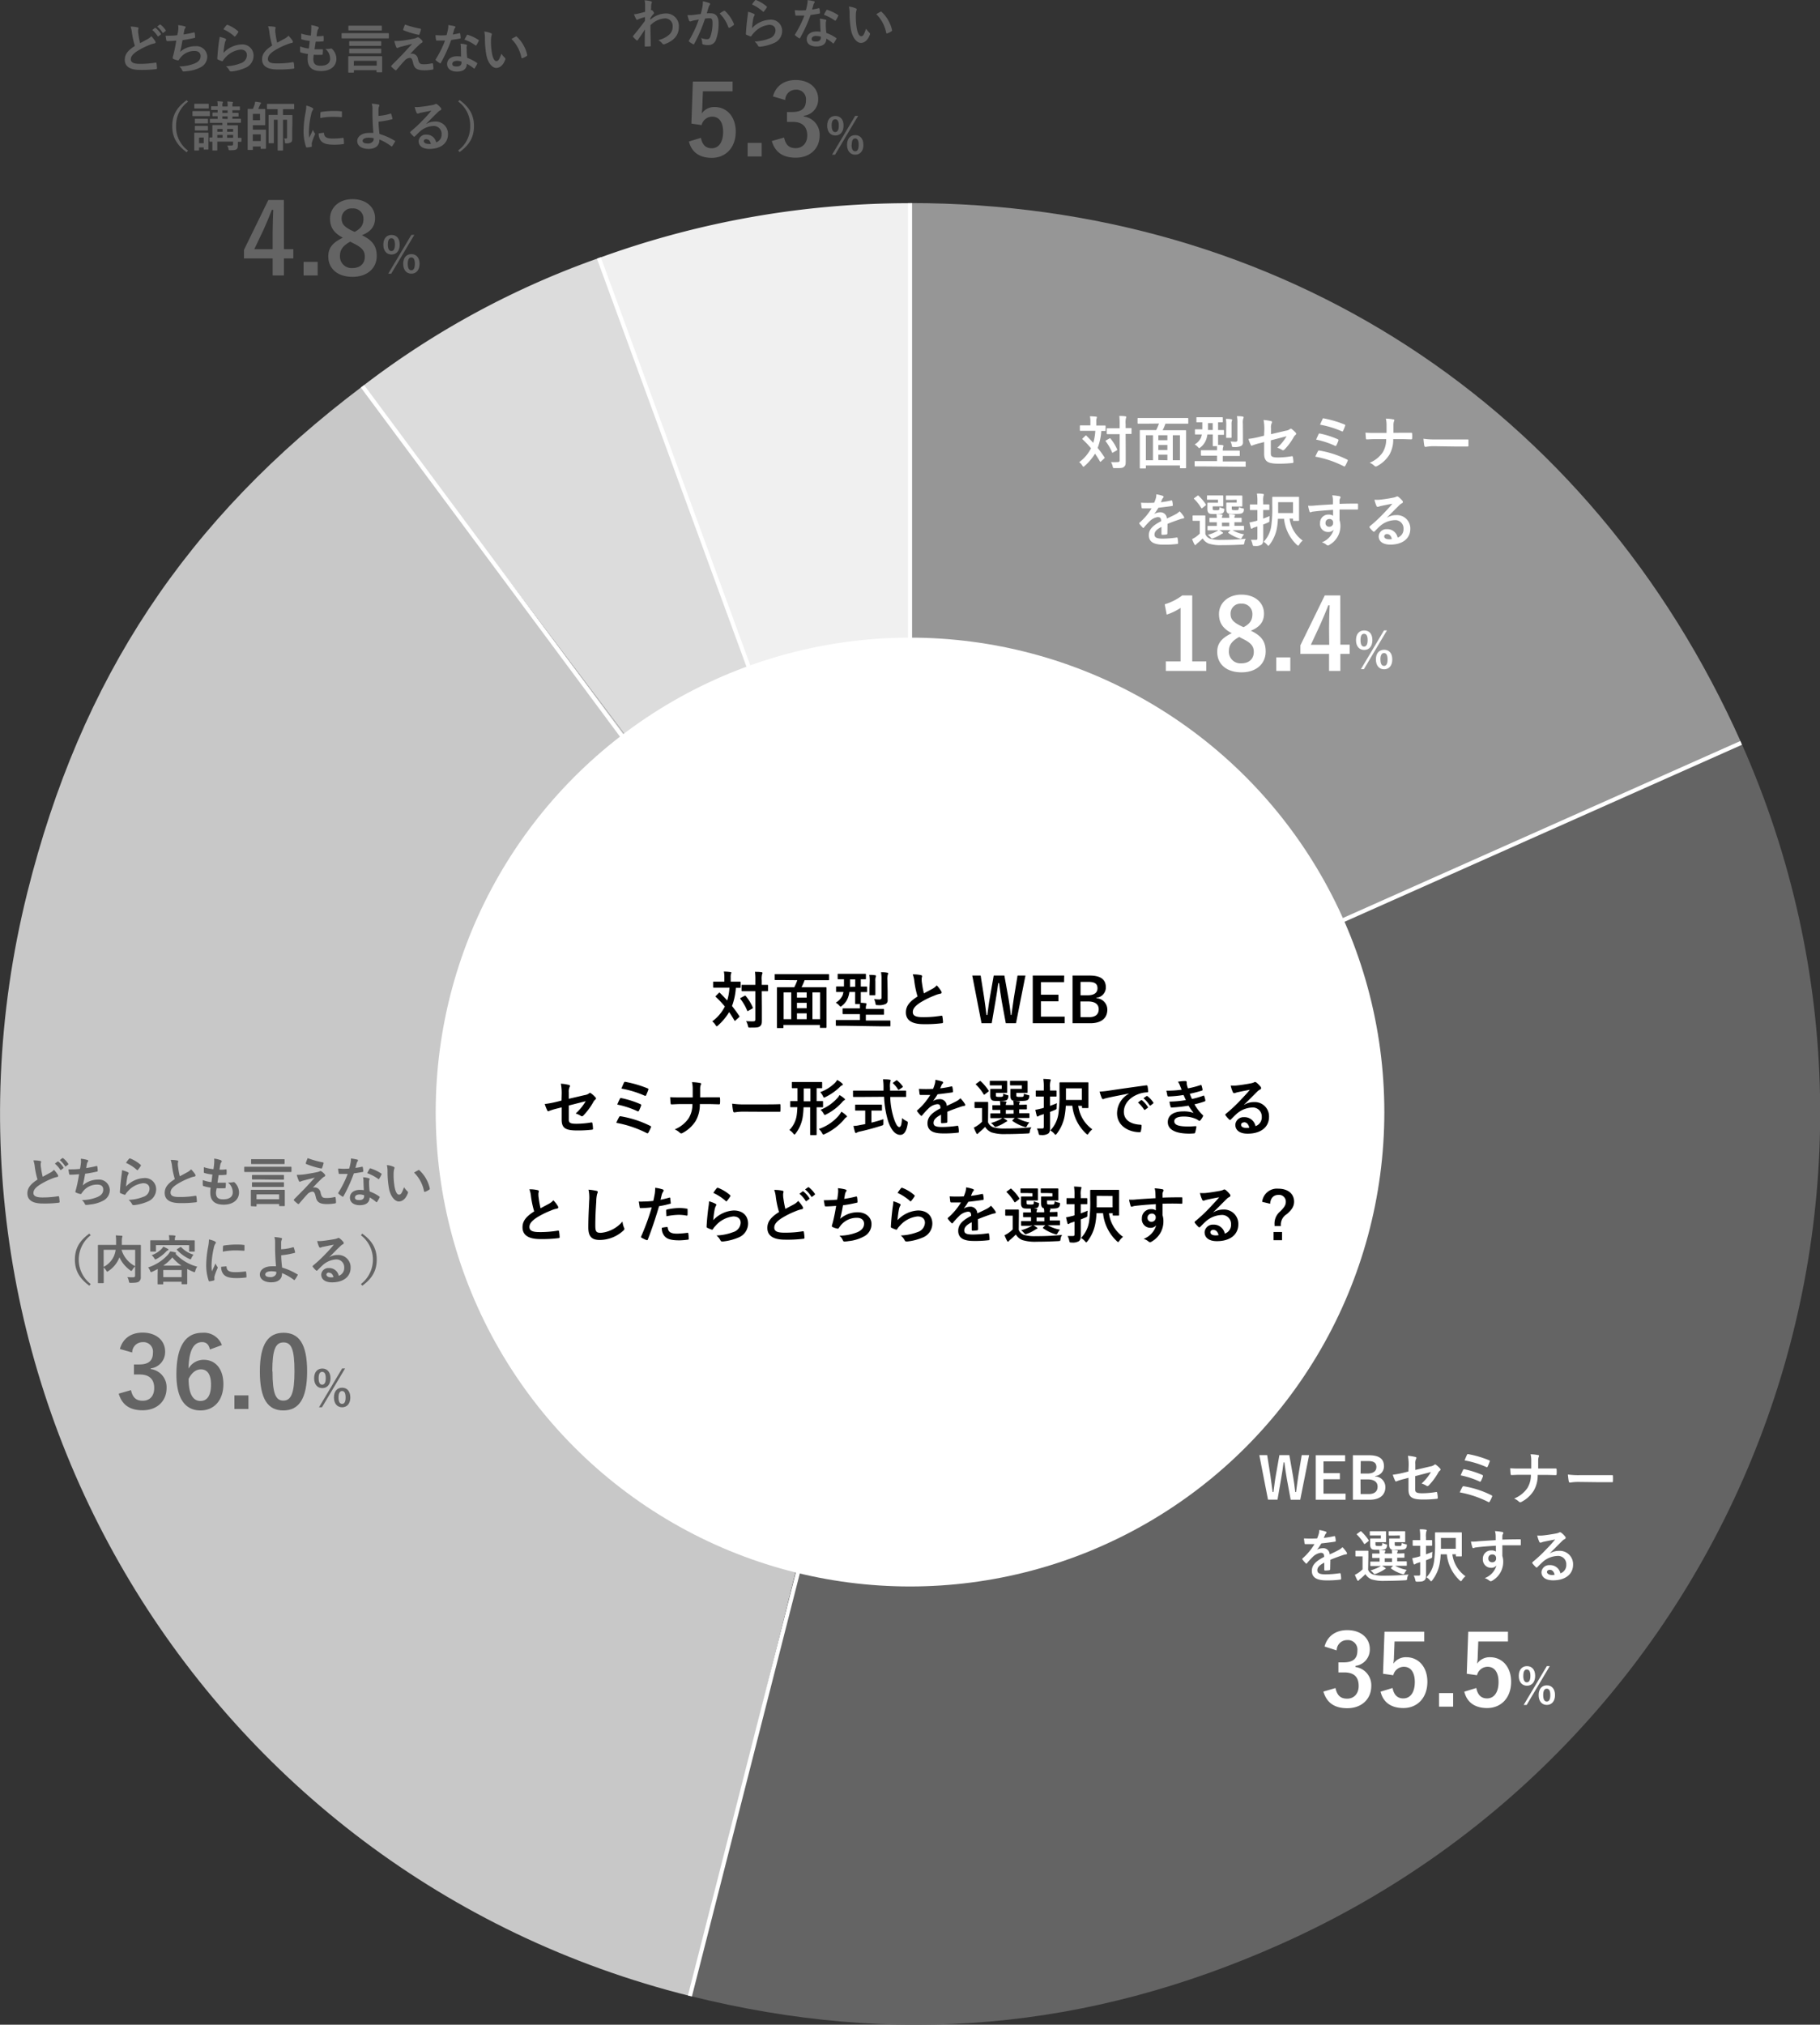 <svg xmlns="http://www.w3.org/2000/svg" viewBox="0 0 444.45 494.34"><rect x="0" y="0" width="444.45" height="494.34" fill="#333333" stroke="none"/><defs><style>.cls-1{fill:#f0f0f0;}.cls-2{fill:#dcdcdc;}.cls-3{fill:#c8c8c8;}.cls-4{fill:#646464;}.cls-5{fill:#969696;}.cls-6,.cls-7{fill:none;}.cls-7{stroke:#fff;stroke-miterlimit:10;}.cls-8{fill:#fff;}</style></defs><g id="レイヤー_2" data-name="レイヤー 2"><g id="word"><path class="cls-1" d="M222.23,271.75,146.24,63a221.49,221.49,0,0,1,76-13.39Z" transform="translate(0)"/><path class="cls-2" d="M222.23,271.75,88.52,94.31A208,208,0,0,1,146.24,63Z" transform="translate(0)"/><path class="cls-3" d="M222.23,271.75,168.48,487.32C49.42,457.64-23,337.06,6.65,218,19.71,165.62,45.4,126.81,88.52,94.31Z" transform="translate(0)"/><path class="cls-4" d="M222.23,271.75l203-90.37c49.91,112.1-.5,243.43-112.6,293.33-47.08,21-94.11,25.08-144.11,12.61Z" transform="translate(0)"/><path class="cls-5" d="M222.23,271.75V49.58c90.3,0,166.23,49.3,203,131.8Z" transform="translate(0)"/><circle class="cls-6" cx="221.56" cy="269.78" r="221.1"/><line class="cls-7" x1="425.19" y1="181.38" x2="222.23" y2="271.75"/><line class="cls-7" x1="168.48" y1="487.32" x2="204.88" y2="344.65"/><line class="cls-7" x1="88.52" y1="94.31" x2="215.44" y2="265.28"/><circle class="cls-8" cx="222.23" cy="271.51" r="115.83"/><path d="M175.54,242.43a.2.2,0,0,1,.15-.08.16.16,0,0,1,.13.08c.6.6,1.2,1.21,1.77,1.84a12.83,12.83,0,0,0,.54-3.13h-2c-1.29,0-1.73,0-1.82,0s-.16,0-.16-.18v-1.13c0-.15,0-.16.16-.16s.53,0,1.82,0h.76v-1a6.41,6.41,0,0,0-.12-1.46,14,14,0,0,1,1.59.11c.15,0,.24.06.24.15a.78.78,0,0,1-.09.3,3,3,0,0,0-.07.9v1h.43c1.31,0,1.74,0,1.83,0s.17,0,.17.16V241c0,.16,0,.18-.17.18l-1,0a15.7,15.7,0,0,1-.94,4.44c.61.76,1.2,1.56,1.75,2.4.09.12.11.16,0,.31l-.89.81c-.06.06-.12.11-.16.11s-.08-.05-.14-.14c-.39-.69-.81-1.35-1.26-2a14.24,14.24,0,0,1-2.71,3.25c-.15.14-.24.21-.32.21s-.16-.1-.3-.31a3.12,3.12,0,0,0-.8-.89,10.14,10.14,0,0,0,3.08-3.63,23.54,23.54,0,0,0-2.19-2.32c-.12-.09-.12-.14,0-.27Zm6.25.72c.15-.09.21-.09.3,0a11.38,11.38,0,0,1,1.74,2.8c.06.15,0,.2-.1.29l-1,.55c-.18.11-.21.09-.27-.06a12.48,12.48,0,0,0-1.64-2.83c-.1-.14-.07-.18.08-.27Zm4.26,3c0,1,0,2.19,0,3s-.09,1.09-.46,1.41-.93.33-2.39.33c-.45,0-.45,0-.55-.45a3.85,3.85,0,0,0-.45-1.13c.58.05,1.26.06,1.71.05s.55-.12.55-.48V242h-1.44c-1.26,0-1.68,0-1.77,0s-.16,0-.16-.17v-1.21c0-.15,0-.17.16-.17s.51,0,1.77,0h1.44v-1.06a16.21,16.21,0,0,0-.09-2.12c.54,0,1.1,0,1.59.09.15,0,.24.09.24.17a.63.63,0,0,1-.09.31,4.69,4.69,0,0,0-.09,1.52v1.09c.95,0,1.31,0,1.38,0s.17,0,.17.17v1.21c0,.15,0,.17-.17.17s-.43,0-1.38,0Z" transform="translate(0)"/><path d="M191.24,239.28c-1.33,0-1.8,0-1.89,0s-.16,0-.16-.15V238c0-.15,0-.17.16-.17s.56,0,1.89,0h9.14c1.35,0,1.8,0,1.89,0s.18,0,.18.17v1.17c0,.13,0,.15-.18.15s-.54,0-1.89,0h-3.9a11.92,11.92,0,0,1-.74,1.71h3.93c1.43,0,1.94,0,2,0s.17,0,.17.16,0,.75,0,2.84v2.71c0,3.33,0,4,0,4.05s0,.17-.17.17h-1.27c-.15,0-.17,0-.17-.17v-.55h-8.91v.6c0,.15,0,.16-.16.16h-1.26c-.15,0-.17,0-.17-.16s0-.74,0-4.08v-2.4c0-2.4,0-3.06,0-3.17s0-.16.17-.16.61,0,2,0h2.07a11.72,11.72,0,0,0,.73-1.71Zm.12,9.55h1.86v-6.54h-1.86Zm5.63-5.25v-1.29h-2.37v1.29Zm0,2.57v-1.31h-2.37v1.31Zm0,2.68v-1.42h-2.37v1.42Zm1.41-6.54v6.54h1.87v-6.54Z" transform="translate(0)"/><path d="M206.14,250.44c-1.32,0-1.79,0-1.88,0s-.15,0-.15-.17v-1.09c0-.14,0-.15.15-.15s.56,0,1.88,0H210v-1.43h-2c-1.46,0-2,0-2.06,0s-.18,0-.18-.16v-1.07c0-.16,0-.18.18-.18s.6,0,2.06,0h2c0-.37,0-.7,0-1.06H209c-.15,0-.17,0-.17-.18s0-.59,0-1.68V242.2h-1.41a6.07,6.07,0,0,1-.33,1.35,4.43,4.43,0,0,1-1.47,2c-.16.15-.25.22-.33.22s-.16-.09-.34-.28a3.39,3.39,0,0,0-.86-.69,4,4,0,0,0,1.67-1.79,5.81,5.81,0,0,0,.21-.81l-1.64,0c-.15,0-.16,0-.16-.18v-1c0-.15,0-.17.16-.17s.54,0,1.77,0c0-.31,0-.64,0-1v-.76c-.94,0-1.3,0-1.38,0s-.16,0-.16-.17v-1c0-.15,0-.16.16-.16s.53,0,1.83,0h2.91c1.31,0,1.74,0,1.83,0s.17,0,.17.16v1c0,.15,0,.17-.17.17s-.36,0-1.08,0v1.78c1,0,1.31,0,1.38,0s.17,0,.17.17v1c0,.17,0,.18-.17.18l-1.38,0v1.19c0,.72,0,1.17,0,1.42.4,0,.78.05,1.18.09.12,0,.21.09.21.18a.88.88,0,0,1-.07.32,2.58,2.58,0,0,0-.09.91h2.2c1.47,0,2,0,2.07,0s.17,0,.17.18v1.07c0,.15,0,.16-.17.16s-.6,0-2.07,0h-2.2v1.43h4c1.32,0,1.77,0,1.86,0s.15,0,.15.15v1.09c0,.15,0,.17-.15.17s-.54,0-1.86,0Zm2.71-9.53v-1.78h-1.27v1c0,.28,0,.57,0,.82Zm3.54-1.39a8.47,8.47,0,0,0-.1-1.5c.57,0,.9,0,1.41.09.15,0,.22.09.22.16a.46.46,0,0,1-.06.26,2.61,2.61,0,0,0-.09,1v1.86c0,.91,0,1.33,0,1.42s0,.18-.18.18h-1.09c-.15,0-.17,0-.17-.18s0-.51,0-1.42Zm4.37,2.58c0,.78,0,1.45,0,2a1,1,0,0,1-.43,1,3.89,3.89,0,0,1-2,.3c-.45,0-.47,0-.54-.47a3.79,3.79,0,0,0-.33-1,10.88,10.88,0,0,0,1.26.09c.43,0,.55-.14.55-.5v-4.24a9.56,9.56,0,0,0-.12-1.91c.57,0,1,0,1.5.11.15,0,.24.09.24.16a.79.79,0,0,1-.09.35,3.92,3.92,0,0,0-.1,1.26Z" transform="translate(0)"/><path d="M224.9,238.08q.27.06.27.24c0,.21-.1.42-.1.63s0,.66.07,1a23.19,23.19,0,0,0,.48,2.58l2.13-1.14a3.58,3.58,0,0,0,1-.81,7.59,7.59,0,0,1,1.09,1.41.62.62,0,0,1,.11.32c0,.15-.09.27-.3.3a6.6,6.6,0,0,0-1.44.45,21.11,21.11,0,0,0-3.53,1.75c-1.3.86-1.77,1.56-1.77,2.27,0,.88.66,1.26,2.39,1.26a26,26,0,0,0,4.57-.35c.17,0,.24,0,.27.18a12.25,12.25,0,0,1,.15,1.4c0,.16-.09.24-.27.25a31.88,31.88,0,0,1-4.47.23c-2.83,0-4.33-.93-4.33-2.88,0-1.67,1.09-2.76,2.85-3.87a23,23,0,0,1-.78-3.66,6.87,6.87,0,0,0-.39-1.74A8.33,8.33,0,0,1,224.9,238.08Z" transform="translate(0)"/><path d="M248.11,249.82h-2.49l-1-5.41c-.28-1.56-.43-2.85-.64-4.37h-.21c-.21,1.53-.38,2.82-.65,4.31l-.94,5.47h-2.49l-2.26-11.64h2.05l.84,5.31c.21,1.43.4,2.84.58,4.32h.21c.21-1.45.36-2.88.62-4.27l.94-5.36h2.6l1,5.54c.23,1.32.41,2.55.57,4.09H247c.23-1.56.36-2.74.59-4.18l.9-5.45h1.93Z" transform="translate(0)"/><path d="M259.85,239.79H254.2v3.07h4.27v1.61H254.2v3.75H260v1.6h-7.8V238.18h7.68Z" transform="translate(0)"/><path d="M266.05,238.18c2.91,0,4,1.07,4,2.9a2.53,2.53,0,0,1-2.31,2.53v.11a2.77,2.77,0,0,1,2.67,2.8c0,2.06-1.47,3.3-4.12,3.3h-4.37V238.18ZM263.87,243h1.77c1.59,0,2.37-.66,2.37-1.7s-.57-1.57-2.19-1.57h-1.95Zm0,5.34H266c1.55,0,2.31-.72,2.31-1.94s-.94-1.89-2.56-1.89h-1.91Z" transform="translate(0)"/><path d="M137.16,267.22a12.62,12.62,0,0,0-.19-2.64,11.08,11.08,0,0,1,1.93.3c.2.05.29.14.29.27a.48.48,0,0,1-.09.24,2.65,2.65,0,0,0-.2,1.34v1.54l3.92-.91a2.08,2.08,0,0,0,1.06-.44.37.37,0,0,1,.21-.09.3.3,0,0,1,.21.09,5.78,5.78,0,0,1,1.11,1,.4.4,0,0,1,.14.27.43.43,0,0,1-.2.3,1.85,1.85,0,0,0-.46.58,15.83,15.83,0,0,1-2.39,3.24.56.56,0,0,1-.39.23.44.44,0,0,1-.28-.11,5.34,5.34,0,0,0-1.25-.57,12.41,12.41,0,0,0,2.45-3l-4.13,1.05v3.41c0,.79.27,1.05,1.89,1.05a22.44,22.44,0,0,0,3.63-.33c.21,0,.23.07.26.3a7.58,7.58,0,0,1,.13,1.26c0,.15-.09.21-.31.22a28.54,28.54,0,0,1-3.59.18c-2.86,0-3.75-.61-3.75-2.64v-3l-1,.26a15.76,15.76,0,0,0-2.11.64.74.74,0,0,1-.18.06c-.11,0-.17-.07-.24-.24a10.38,10.38,0,0,1-.6-1.53,24.19,24.19,0,0,0,2.82-.52l1.27-.32Z" transform="translate(0)"/><path d="M151.19,272.73c.07-.14.16-.23.42-.18a25.39,25.39,0,0,1,7.18,2.34.25.25,0,0,1,.15.4,10.83,10.83,0,0,1-.6,1.23c-.07.12-.13.18-.22.18a.47.47,0,0,1-.21-.07,27.21,27.21,0,0,0-7.41-2.49A12.4,12.4,0,0,1,151.19,272.73Zm.19-4.47c.08-.17.17-.21.39-.15a23.45,23.45,0,0,1,4.58,1.45c.24.11.27.21.19.44a9.44,9.44,0,0,1-.49,1.15c-.08.14-.14.2-.21.2a.45.45,0,0,1-.2-.06,22,22,0,0,0-4.9-1.61A14.71,14.71,0,0,1,151.38,268.26Zm1-3.92c.12-.24.2-.24.41-.19a27.71,27.71,0,0,1,5.34,1.57c.24.11.27.18.18.38a13.59,13.59,0,0,1-.53,1.3c-.07.18-.21.18-.36.11a24.49,24.49,0,0,0-5.67-1.73C151.92,265.35,152.25,264.58,152.37,264.34Z" transform="translate(0)"/><path d="M172.94,267.9l2.61,0c.21,0,.27,0,.28.27a7.62,7.62,0,0,1,0,1.17c0,.24-.06.28-.28.28-.54,0-1.68-.06-2.52-.06H170.9a7.92,7.92,0,0,1-1,4.1,8.36,8.36,0,0,1-3.2,2.95.57.57,0,0,1-.34.11.46.46,0,0,1-.33-.15,4.31,4.31,0,0,0-1.26-.83,7.6,7.6,0,0,0,3.4-2.71,6.46,6.46,0,0,0,.92-3.47h-2.9c-.73,0-1.59.06-2.16.08-.19,0-.24-.06-.27-.29s-.07-.93-.1-1.48c1,.07,1.81.07,2.55.07h2.95c0-.75,0-1.56,0-2.22a6.7,6.7,0,0,0-.18-1.51,11.24,11.24,0,0,1,2,.21c.17,0,.23.1.23.21a1,1,0,0,1-.11.33,2.75,2.75,0,0,0-.12.91c0,.71,0,1.2,0,2.06Z" transform="translate(0)"/><path d="M181.58,271.41a12,12,0,0,0-2.21.18c-.18,0-.3-.09-.34-.32a14.82,14.82,0,0,1-.23-1.81,19.34,19.34,0,0,0,3.24.18h4.83c1.14,0,2.3,0,3.45-.05.23,0,.27,0,.27.21a11.06,11.06,0,0,1,0,1.41c0,.18-.06.24-.27.23l-3.34,0Z" transform="translate(0)"/><path d="M196.23,270.34a19.15,19.15,0,0,1-.21,2.4,8.87,8.87,0,0,1-1.72,4c-.14.17-.21.26-.29.26s-.16-.09-.3-.26a3.63,3.63,0,0,0-.94-.84,6.42,6.42,0,0,0,1.8-3.72c.07-.51.12-1.14.15-1.86l-1.59,0c-.14,0-.15,0-.15-.18V269c0-.15,0-.16.15-.16s.51,0,1.62,0c0-.56,0-1.14,0-1.79v-1.36c-.84,0-1.14,0-1.21,0s-.17,0-.17-.17v-1.17c0-.16,0-.18.17-.18s.54,0,1.89,0h3.28c1.35,0,1.82,0,1.89,0s.17,0,.17.18v1.17c0,.15,0,.17-.17.17s-.37,0-1.18,0v3.15c1,0,1.33,0,1.41,0s.16,0,.16.16v1.17c0,.17,0,.18-.16.18l-1.41,0v4.28c0,1.39,0,2.26,0,2.35s0,.15-.18.15h-1.22c-.16,0-.18,0-.18-.15s0-1,0-2.35v-4.28Zm1.68-1.45v-3.15h-1.63v3.15Zm7,3.37a7.86,7.86,0,0,0,.57-.84,7.37,7.37,0,0,1,1.21.95c.11.1.14.15.14.25s-.09.14-.2.18a2.43,2.43,0,0,0-.52.54,13.78,13.78,0,0,1-4.68,3.53,1,1,0,0,1-.36.13c-.12,0-.17-.1-.32-.36a3.9,3.9,0,0,0-.79-1A11.08,11.08,0,0,0,204.92,272.26Zm.76-7.72c.11.09.15.16.15.24s-.07.16-.18.21a1.43,1.43,0,0,0-.51.36,13.4,13.4,0,0,1-3.54,2.49.81.81,0,0,1-.34.13c-.12,0-.18-.12-.3-.39a3.76,3.76,0,0,0-.65-.93,10,10,0,0,0,3.6-2.26,4.49,4.49,0,0,0,.54-.72A5.73,5.73,0,0,1,205.68,264.54Zm.51,3.66c.14.13.17.18.17.25s-.09.15-.18.18a1.74,1.74,0,0,0-.5.45,13.19,13.19,0,0,1-3.91,3,.92.92,0,0,1-.33.14c-.11,0-.18-.11-.32-.36a3.4,3.4,0,0,0-.73-.9,11.18,11.18,0,0,0,4.12-2.88,2.58,2.58,0,0,0,.5-.72A6.54,6.54,0,0,1,206.19,268.2Z" transform="translate(0)"/><path d="M210.38,267.82c-1.37,0-1.83,0-1.92,0s-.15,0-.15-.18v-1.18c0-.17,0-.18.15-.18s.55,0,1.92,0h5.38c0-.2,0-.41,0-.62a14.23,14.23,0,0,0-.12-2.14c.54,0,1.12,0,1.63.09.15,0,.24.09.24.18a.94.94,0,0,1-.09.31,5.19,5.19,0,0,0-.07,1.52v.66h1.84c1.37,0,1.83,0,1.92,0s.17,0,.17.18v1.18c0,.17,0,.18-.17.18s-.55,0-1.92,0H217.4a18.76,18.76,0,0,0,.85,5.13c.44,1.35.9,2.22,1.35,2.22s.59-.82.68-2.19a4.51,4.51,0,0,0,1,.68c.44.24.44.24.38.7-.3,1.92-.93,2.73-1.82,2.72-1.14,0-2.19-1.08-2.94-3.3a23.63,23.63,0,0,1-1-6Zm2.43,3.33v2.94a30.25,30.25,0,0,0,2.92-.84c0,.27,0,.65,0,.95,0,.49,0,.49-.45.63-1.5.49-3.75,1.11-5.37,1.45a1.91,1.91,0,0,0-.63.23.56.56,0,0,1-.27.1c-.09,0-.17-.06-.21-.19-.12-.36-.27-1-.39-1.52a7.36,7.36,0,0,0,1.44-.18l1.44-.27v-3.3h-.51c-1.28,0-1.7,0-1.79,0s-.16,0-.16-.15v-1.12c0-.17,0-.18.16-.18s.51,0,1.79,0h2.65c1.26,0,1.68,0,1.77,0s.18,0,.18.18V271c0,.14,0,.15-.18.15s-.51,0-1.77,0Zm6-7.32a.41.41,0,0,1,.18-.09c.05,0,.09,0,.15.09a7.06,7.06,0,0,1,1.29,1.38c.09.12.08.18-.1.3l-.71.48a.43.43,0,0,1-.19.09c-.05,0-.09,0-.14-.12a6.77,6.77,0,0,0-1.17-1.42c-.12-.12-.09-.17.06-.27Z" transform="translate(0)"/><path d="M231.35,273.88c0,.17-.09.24-.29.27a7.78,7.78,0,0,1-1.06.08c-.14,0-.2-.09-.2-.24,0-.54,0-1.29,0-1.83-1.34.69-1.82,1.27-1.82,2s.51,1,2.09,1a26.22,26.22,0,0,0,3.73-.3c.14,0,.2,0,.21.16a6.35,6.35,0,0,1,.14,1.23c0,.18,0,.29-.17.29a27.46,27.46,0,0,1-3.72.19c-2.46,0-3.76-.73-3.76-2.47,0-1.44.9-2.49,3.16-3.66,0-.77-.22-1.07-.9-1a3.64,3.64,0,0,0-2.07,1.08,21.19,21.19,0,0,0-1.5,1.64c-.07.09-.12.13-.18.13a.29.29,0,0,1-.16-.1,7.84,7.84,0,0,1-.86-1,.3.3,0,0,1-.06-.14c0-.06,0-.1.11-.16a15.52,15.52,0,0,0,3.13-3.72c-.7,0-1.51,0-2.4,0-.13,0-.18-.07-.21-.24s-.1-.79-.15-1.24a33.09,33.09,0,0,0,3.45,0,10.05,10.05,0,0,0,.45-1.29,3.58,3.58,0,0,0,.11-.91,9.07,9.07,0,0,1,1.71.42.26.26,0,0,1,.18.25.28.28,0,0,1-.11.23,1,1,0,0,0-.25.36l-.35.81a25.11,25.11,0,0,0,2.73-.47c.17,0,.21,0,.24.15a4.53,4.53,0,0,1,.15,1.08c0,.15,0,.21-.25.24-1.13.17-2.42.33-3.51.45a16.37,16.37,0,0,1-1.13,1.67l0,0a2.93,2.93,0,0,1,1.5-.47A1.66,1.66,0,0,1,231.2,270c.58-.27,1.44-.66,2.2-1.05a4.34,4.34,0,0,0,1.14-.81,8.81,8.81,0,0,1,1.05,1.32.61.61,0,0,1,.12.33c0,.12-.07.18-.22.21a4.77,4.77,0,0,0-.92.23c-1,.34-1.95.67-3.22,1.2Z" transform="translate(0)"/><path d="M241.28,274a2.16,2.16,0,0,0,1.39,1.26,10,10,0,0,0,2.78.27,64,64,0,0,0,6.42-.3,2.16,2.16,0,0,0-.38,1c-.07.48-.07.48-.55.51-1.91.1-3.69.15-5.25.15a10.54,10.54,0,0,1-3.54-.41,3.35,3.35,0,0,1-1.58-1.35,14.94,14.94,0,0,1-1.39,1.28,2.41,2.41,0,0,0-.32.31c-.07.11-.13.15-.21.15s-.16-.07-.22-.19a12.37,12.37,0,0,1-.62-1.38,5.32,5.32,0,0,0,.89-.5,7.37,7.37,0,0,0,1.12-.93v-3.34h-.61c-.78,0-1,0-1.05,0s-.18,0-.18-.18v-1.14c0-.15,0-.17.18-.17s.27,0,1.05,0h.84c.78,0,1,0,1.09,0s.17,0,.17.17,0,.52,0,1.45Zm-.75-6.84a.33.33,0,0,1-.2.11s-.09,0-.13-.11a11.37,11.37,0,0,0-1.85-2.34c-.12-.1-.09-.13.08-.25l.76-.56c.18-.12.21-.13.33,0a11.85,11.85,0,0,1,1.89,2.24c.08.12.08.16-.09.3Zm2.65-2.16c-.91,0-1.21,0-1.3,0s-.17,0-.17-.16v-.8c0-.15,0-.16.17-.16s.39,0,1.3,0h1.53c.72,0,1,0,1.07,0s.18,0,.18.16,0,.35,0,1v.63c0,.6,0,.87,0,1s0,.15-.18.15-.35,0-1.07,0H243.2v.38c0,.34,0,.45.09.51s.27.1.76.1.72,0,.83-.13.09-.32.1-.68a4.76,4.76,0,0,0,1,.36c.29.08.3.09.24.48a1.08,1.08,0,0,1-.31.68c-.27.24-.77.28-1.91.28s-1.57,0-1.81-.24-.36-.51-.36-1.14v-.81c0-.31,0-.49,0-.6s0-.16.18-.16.36,0,1,0h1.62V265Zm.9,8c-1.47,0-2,0-2.07,0s-.16,0-.16-.18v-.81c0-.15,0-.17.16-.17s.6,0,2.07,0h.2V271c-1.23,0-1.68,0-1.76,0s-.18,0-.18-.18V270c0-.15,0-.17.18-.17s.53,0,1.76,0c0-.4-.05-.66-.09-1,.54,0,.85.05,1.36.11.14,0,.24.07.24.15s0,.12-.09.22a1,1,0,0,0-.07.48h1.9a4.11,4.11,0,0,0-.09-1c.54,0,.87.05,1.37.11.15,0,.24.07.24.16s0,.12-.09.23a.76.76,0,0,0-.08.45v0c1.19,0,1.62-.05,1.71-.05s.18,0,.18.17v.81c0,.16,0,.18-.18.18s-.52,0-1.71,0v.94h.27c1.47,0,2,0,2.07,0s.17,0,.17.17v.81c0,.16,0,.18-.17.18s-.6,0-2.07,0h-.78a9.37,9.37,0,0,0,3,1.09,3.4,3.4,0,0,0-.54.78c-.14.27-.23.38-.38.38a2.19,2.19,0,0,1-.34-.09,10.46,10.46,0,0,1-2.82-1.4c-.12-.09-.09-.12,0-.25l.51-.51H245a8.56,8.56,0,0,1,.77.51c.15.1.21.15.21.22s-.08.14-.2.17-.3.19-.48.28a9,9,0,0,1-1.84.9,1.35,1.35,0,0,1-.36.11c-.14,0-.23-.11-.42-.33a3.74,3.74,0,0,0-.69-.63,10.88,10.88,0,0,0,2.17-.83,3.42,3.42,0,0,0,.59-.4Zm3.45-1.1V271h-1.9v.94Zm.59-6.9c-.93,0-1.2,0-1.29,0s-.18,0-.18-.16v-.8c0-.15,0-.16.18-.16s.36,0,1.29,0h1.59c.7,0,1,0,1.06,0s.17,0,.17.16,0,.35,0,1v.63c0,.6,0,.87,0,1s0,.15-.17.15-.36,0-1.06,0h-1.52v.39c0,.35,0,.42.09.5s.26.1.81.1.72,0,.81-.12.14-.31.15-.69a3.9,3.9,0,0,0,1,.35c.34.06.34.1.28.51a.94.94,0,0,1-.31.64c-.29.26-.86.3-2.06.3s-1.65,0-1.89-.24-.33-.51-.33-1.14v-.81c0-.31,0-.49,0-.6s0-.16.17-.16.36,0,1,0h1.62V265Z" transform="translate(0)"/><path d="M256.43,272.35c0,1,0,2.3,0,3s-.09,1.16-.48,1.44a2.89,2.89,0,0,1-1.77.32c-.46,0-.46,0-.57-.47a3.75,3.75,0,0,0-.4-1.12c.4,0,.79,0,1.3,0,.3,0,.39-.07.39-.45v-3.06l-.79.26a1.43,1.43,0,0,0-.5.24.38.38,0,0,1-.24.09c-.09,0-.15-.05-.19-.18-.12-.41-.24-.93-.35-1.46a11.1,11.1,0,0,0,1.38-.3c.2,0,.44-.12.69-.19v-2.75h-.31c-1.07,0-1.4,0-1.49,0s-.16,0-.16-.16v-1.14c0-.15,0-.17.16-.17s.42,0,1.49,0h.31v-.7a12.06,12.06,0,0,0-.12-2.13,15.37,15.37,0,0,1,1.58.1c.15,0,.24.09.24.17a.8.8,0,0,1-.09.31,4.64,4.64,0,0,0-.09,1.52v.73c1,0,1.35,0,1.44,0s.16,0,.16.17v1.14c0,.15,0,.16-.16.16s-.42,0-1.44,0V270c.58-.21,1.17-.43,1.68-.66a9.92,9.92,0,0,0-.06,1c0,.48,0,.46-.44.66l-1.18.48Zm6.88-2.37a8.42,8.42,0,0,0,3.44,5.75,4.25,4.25,0,0,0-.92,1c-.12.18-.19.27-.27.27s-.18-.09-.34-.23a10.82,10.82,0,0,1-3.35-6.81h-1.6a18.35,18.35,0,0,1-.29,2.54,10,10,0,0,1-1.93,4.32c-.14.16-.21.24-.29.24s-.15-.08-.28-.24a3.57,3.57,0,0,0-1-.81,7.34,7.34,0,0,0,2-4.17,33.33,33.33,0,0,0,.25-5.37c0-1.34,0-2,0-2.06s0-.16.18-.16.54,0,1.85,0h3c1.31,0,1.77,0,1.86,0s.17,0,.17.16,0,.53,0,1.52v2.53c0,1.44,0,1.82,0,1.91s0,.16-.17.16h-1.21c-.17,0-.18,0-.18-.16V270Zm-3-4.26v1.07c0,.64,0,1.23,0,1.77h3.89v-2.84Z" transform="translate(0)"/><path d="M275.64,267c-1.83.35-3.43.66-5,1-.57.14-.72.17-.94.24a.82.82,0,0,1-.33.12.35.35,0,0,1-.29-.22,10.71,10.71,0,0,1-.55-1.62,19.85,19.85,0,0,0,2.38-.26c1.85-.27,5.15-.76,9-1.27.22,0,.3.06.31.16a8.63,8.63,0,0,1,.17,1.32c0,.18-.09.23-.29.23a6.58,6.58,0,0,0-1.83.33c-2.55.87-3.82,2.62-3.82,4.42s1.38,3,4,3.15c.24,0,.33.06.33.23a5.13,5.13,0,0,1-.17,1.29c0,.22-.1.31-.28.31-2.64,0-5.54-1.51-5.54-4.63a5.45,5.45,0,0,1,2.88-4.76Zm3,1.62c.08-.06.14,0,.23,0a6.94,6.94,0,0,1,1.42,1.61.15.15,0,0,1,0,.24l-.63.46c-.11.08-.18.06-.26,0a7.54,7.54,0,0,0-1.51-1.74Zm1.34-1c.09-.06.13-.05.22,0a6.26,6.26,0,0,1,1.43,1.54.17.17,0,0,1-.05.27l-.6.47c-.12.09-.19,0-.25-.05a7.39,7.39,0,0,0-1.5-1.72Z" transform="translate(0)"/><path d="M288.18,265.11a3.78,3.78,0,0,0-.52-1,10.08,10.08,0,0,1,1.81-.17c.21,0,.33.12.33.27s0,.2,0,.29a2.8,2.8,0,0,0,.06.45c.11.39.15.52.24.78a23.19,23.19,0,0,0,3.06-.8c.14-.06.21,0,.26.08.09.28.19.7.25,1a.23.23,0,0,1-.18.27c-1,.32-1.92.54-2.94.77.14.37.33.84.53,1.26a18.37,18.37,0,0,0,2.73-.78c.15-.08.22-.05.27.09a6.57,6.57,0,0,1,.27,1c0,.13,0,.21-.12.27a19.26,19.26,0,0,1-2.54.73,11.34,11.34,0,0,0,2,2.6c.15.13.15.19.07.36a4.39,4.39,0,0,1-.61.93c-.09.1-.15.15-.24.15a.4.4,0,0,1-.21-.09,3.55,3.55,0,0,0-.89-.48,7.27,7.27,0,0,0-2.82-.48c-1.41,0-2.23.43-2.23,1.14,0,1,1.27,1.29,3.57,1.29.55,0,1.11-.06,1.65-.09.15,0,.19.07.18.19a10.59,10.59,0,0,1-.3,1.37c-.05.15-.11.21-.32.22s-.7.05-1.08.05c-3.45,0-5.28-1-5.28-2.82,0-1.61,1.38-2.61,3.72-2.61a7,7,0,0,1,2.58.37,16.41,16.41,0,0,1-1.24-1.77,35.67,35.67,0,0,1-4.11.45.23.23,0,0,1-.27-.21,7.07,7.07,0,0,1-.27-1.23,26.68,26.68,0,0,0,4-.37c-.15-.32-.37-.83-.57-1.25a25.25,25.25,0,0,1-3.64.36c-.18,0-.27-.06-.3-.21s-.15-.72-.24-1.2a24.91,24.91,0,0,0,3.73-.24C288.42,265.74,288.33,265.48,288.18,265.11Z" transform="translate(0)"/><path d="M303.8,269.76a4.5,4.5,0,0,1,2.38-.68,3.48,3.48,0,0,1,3.72,3.6c0,2.51-2,4.11-5.23,4.11-1.89,0-3-.81-3-2.2a2,2,0,0,1,2.11-1.83,2.73,2.73,0,0,1,2.82,2.19,2.26,2.26,0,0,0,1.53-2.28,2.19,2.19,0,0,0-2.35-2.27,6.11,6.11,0,0,0-3.84,1.59c-.44.39-.86.83-1.31,1.28-.1.1-.18.16-.25.16a.36.36,0,0,1-.23-.13,6.78,6.78,0,0,1-.88-1c-.09-.12-.05-.22.07-.34a36.84,36.84,0,0,0,3.56-3.32c.93-1,1.63-1.71,2.32-2.56-.9.16-2,.37-2.89.57a3.85,3.85,0,0,0-.63.18,1.18,1.18,0,0,1-.3.07.33.33,0,0,1-.33-.25,7.31,7.31,0,0,1-.53-1.62,7.28,7.28,0,0,0,1.4,0c.91-.09,2.23-.29,3.4-.51a3.89,3.89,0,0,0,.83-.23.85.85,0,0,1,.28-.12.59.59,0,0,1,.35.12,5.81,5.81,0,0,1,1,1,.54.54,0,0,1,.17.36.39.39,0,0,1-.26.36,2.71,2.71,0,0,0-.66.48c-1.09,1.07-2.1,2.12-3.24,3.21Zm0,4.27c-.43,0-.72.26-.72.57,0,.47.41.78,1.31.78a3,3,0,0,0,.69-.06C304.89,274.5,304.44,274,303.81,274Z" transform="translate(0)"/><path d="M131.31,290.58q.27.06.27.24c0,.21-.1.42-.1.63s0,.66.07,1A23.19,23.19,0,0,0,132,295l2.13-1.14a3.58,3.58,0,0,0,1-.81,7.59,7.59,0,0,1,1.09,1.41.62.62,0,0,1,.11.32c0,.15-.09.27-.3.3a6.6,6.6,0,0,0-1.44.45,21.11,21.11,0,0,0-3.53,1.75c-1.3.86-1.77,1.56-1.77,2.27,0,.88.66,1.26,2.39,1.26a26,26,0,0,0,4.57-.35c.17,0,.24,0,.27.18a12.25,12.25,0,0,1,.15,1.4c0,.16-.09.24-.27.25a31.88,31.88,0,0,1-4.47.23c-2.83,0-4.33-.93-4.33-2.88,0-1.67,1.09-2.76,2.85-3.87a23,23,0,0,1-.78-3.66,6.87,6.87,0,0,0-.39-1.74A8.33,8.33,0,0,1,131.31,290.58Z" transform="translate(0)"/><path d="M145.61,290.73c.25.06.36.13.36.28a1.45,1.45,0,0,1-.15.5,8.19,8.19,0,0,0-.21,1.83c-.15,2.31-.23,3.84-.23,5.8,0,1.52.18,1.86,1.38,1.86a7.9,7.9,0,0,0,5.25-2.76,5.24,5.24,0,0,0,.35,1.43,1.06,1.06,0,0,1,.12.36c0,.13-.06.25-.3.46a8.56,8.56,0,0,1-5.69,2.25c-1.92,0-2.82-.76-2.82-3.06,0-2.52.14-4.68.21-6.48a9.76,9.76,0,0,0-.15-2.74A14.8,14.8,0,0,1,145.61,290.73Z" transform="translate(0)"/><path d="M163.44,292.41c.17-.05.23,0,.24.15,0,.33.09.76.11,1.08s0,.24-.23.28a22.6,22.6,0,0,1-2.61.57c-1,3.33-1.78,5.63-2.74,8.12-.08.21-.17.19-.33.15s-.89-.38-1.2-.56a.23.23,0,0,1-.12-.3,55,55,0,0,0,2.59-7.11c-.87.09-1.92.17-2.62.17-.23,0-.29,0-.32-.24s-.13-.83-.21-1.37a6.3,6.3,0,0,0,1.11,0,21.36,21.36,0,0,0,2.43-.15c.15-.6.27-1.26.38-1.88A10.32,10.32,0,0,0,160,290a9.13,9.13,0,0,1,1.89.42.25.25,0,0,1,.16.24.37.37,0,0,1-.07.24,3.13,3.13,0,0,0-.32.6c-.15.54-.25,1.05-.36,1.43C161.9,292.81,162.71,292.62,163.44,292.41Zm-.58,7.17c.15,0,.21.06.22.21.12,1.09.86,1.41,2.3,1.41a23.67,23.67,0,0,0,2.52-.21c.12,0,.16,0,.18.13a9.38,9.38,0,0,1,.12,1.31c0,.18,0,.22-.24.24a19.15,19.15,0,0,1-2,.16c-2,0-3-.27-3.66-1a2.94,2.94,0,0,1-.68-2.06A7.55,7.55,0,0,1,162.86,299.58Zm-.17-4c0-.21.05-.25.27-.3a16.18,16.18,0,0,1,2.93-.34,10.86,10.86,0,0,1,1.75.15c.21,0,.26,0,.26.22a9.58,9.58,0,0,1,0,1.2c0,.26-.07.32-.28.27a10.57,10.57,0,0,0-1.86-.18,16.29,16.29,0,0,0-3,.35C162.72,296.44,162.69,295.9,162.69,295.6Z" transform="translate(0)"/><path d="M174.68,293.88c.16.07.24.16.24.28a.43.43,0,0,1-.08.23,3,3,0,0,0-.3.79,25.36,25.36,0,0,0-.36,2.73,7.33,7.33,0,0,1,5-2.37c2.19,0,3.5,1.28,3.5,3.21a3.67,3.67,0,0,1-2.27,3.36,13.12,13.12,0,0,1-3.84,1c-.33,0-.46,0-.6-.2a3.7,3.7,0,0,0-1-1.27,12.64,12.64,0,0,0,4.13-.84,2.47,2.47,0,0,0,1.77-2.27c0-.81-.51-1.54-1.8-1.54a6.65,6.65,0,0,0-4.32,2.28,4.11,4.11,0,0,0-.65.82c-.09.15-.15.15-.34.11a9.43,9.43,0,0,1-1-.41c-.15-.06-.21-.09-.21-.3.09-1.74.28-3.51.46-4.84a9.33,9.33,0,0,0,.14-1.35A8,8,0,0,1,174.68,293.88Zm.37-3.8a.26.26,0,0,1,.29-.07,9.72,9.72,0,0,1,2.94,1.78.22.22,0,0,1,.1.17.53.53,0,0,1-.07.18,10.42,10.42,0,0,1-.77,1.05c-.06.07-.12.12-.16.12s-.11,0-.18-.11a12.34,12.34,0,0,0-3-1.95A8.26,8.26,0,0,1,175.05,290.08Z" transform="translate(0)"/><path d="M191.07,290.71c.18.05.27.12.27.24s-.1.42-.1.63,0,.66.07,1a23.19,23.19,0,0,0,.48,2.58l2.13-1.14a3.76,3.76,0,0,0,1-.81,7.28,7.28,0,0,1,1.09,1.41.61.61,0,0,1,.11.31c0,.15-.09.27-.3.3a7.91,7.91,0,0,0-1.44.45,21.13,21.13,0,0,0-3.53,1.76c-1.3.85-1.77,1.56-1.77,2.26,0,.87.62,1.26,2.49,1.26a26.69,26.69,0,0,0,4.47-.34c.17,0,.24,0,.27.18a11.83,11.83,0,0,1,.15,1.39c0,.17-.09.24-.27.26a32.06,32.06,0,0,1-4.47.22c-2.83,0-4.33-.93-4.33-2.88,0-1.66,1.09-2.76,2.85-3.87a22.54,22.54,0,0,1-.78-3.66,7,7,0,0,0-.39-1.74A8.9,8.9,0,0,1,191.07,290.71Zm4.91.18c.07-.06.13,0,.22,0a6.74,6.74,0,0,1,1.43,1.61c.06.09.06.16,0,.24l-.63.46a.15.15,0,0,1-.25,0,7.35,7.35,0,0,0-1.52-1.74Zm1.33-1c.09-.06.14-.05.23,0a6.41,6.41,0,0,1,1.42,1.54.17.17,0,0,1,0,.27l-.6.47a.16.16,0,0,1-.26-.05,7,7,0,0,0-1.5-1.72Z" transform="translate(0)"/><path d="M204.63,291.55a4.77,4.77,0,0,0,0-1.45,9.83,9.83,0,0,1,1.8.31q.3.09.3.27a.51.51,0,0,1-.1.24,1.51,1.51,0,0,0-.26.56c-.07.4-.13.7-.21,1.23a27.5,27.5,0,0,0,2.82-.56c.21-.06.29,0,.32.15a6.84,6.84,0,0,1,.1,1.11c0,.17,0,.21-.18.24-1.29.29-2.1.45-3.36.62-.21,1.24-.42,2.25-.69,3.3a6.49,6.49,0,0,1,4.31-1.59c2,0,3.34,1.29,3.34,2.83a3.35,3.35,0,0,1-1.71,3,9.82,9.82,0,0,1-3.82,1.2,7.07,7.07,0,0,1-1.11.11c-.15,0-.26-.08-.38-.36a2.83,2.83,0,0,0-.81-1.07,11.73,11.73,0,0,0,4.31-.82c1.15-.48,1.71-1.17,1.71-2.12,0-.78-.57-1.42-1.71-1.42a5,5,0,0,0-4,1.86c-.13.19-.28.37-.42.57s-.15.24-.28.22a4.07,4.07,0,0,1-1.13-.33c-.24-.1-.33-.16-.33-.3a1.27,1.27,0,0,1,.06-.3c.08-.25.14-.48.2-.7.33-1.32.54-2.43.79-3.93-.81.06-1.75.13-2.52.13a.25.25,0,0,1-.28-.21c0-.18-.15-.81-.21-1.3,1.17,0,2.1-.05,3.25-.14C204.53,292.41,204.59,291.91,204.63,291.55Z" transform="translate(0)"/><path d="M219.68,293.88c.16.07.24.16.24.28a.43.43,0,0,1-.08.23,3,3,0,0,0-.3.79,25.36,25.36,0,0,0-.36,2.73,7.33,7.33,0,0,1,5-2.37c2.19,0,3.5,1.28,3.5,3.21a3.67,3.67,0,0,1-2.27,3.36,13.12,13.12,0,0,1-3.84,1c-.33,0-.46,0-.6-.2a3.7,3.7,0,0,0-1-1.27,12.64,12.64,0,0,0,4.13-.84,2.47,2.47,0,0,0,1.77-2.27c0-.81-.51-1.54-1.8-1.54a6.65,6.65,0,0,0-4.32,2.28,4.11,4.11,0,0,0-.65.82c-.09.15-.15.15-.34.11a9.43,9.43,0,0,1-1-.41c-.15-.06-.21-.09-.21-.3.09-1.74.28-3.51.46-4.84a9.33,9.33,0,0,0,.14-1.35A8,8,0,0,1,219.68,293.88Zm.37-3.8a.26.26,0,0,1,.29-.07,9.72,9.72,0,0,1,2.94,1.78.22.22,0,0,1,.1.17.53.53,0,0,1-.07.18,10.42,10.42,0,0,1-.77,1.05c-.06.07-.12.12-.16.12s-.11,0-.18-.11a12.34,12.34,0,0,0-3-1.95A8.26,8.26,0,0,1,220.05,290.08Z" transform="translate(0)"/><path d="M238.85,300.13c0,.17-.09.24-.29.27a7.78,7.78,0,0,1-1.06.08c-.14,0-.2-.09-.2-.24,0-.54,0-1.29,0-1.83-1.34.69-1.82,1.27-1.82,2s.51,1,2.09,1a26.22,26.22,0,0,0,3.73-.3c.14,0,.2,0,.21.16a6.35,6.35,0,0,1,.14,1.23c0,.18,0,.29-.17.29a27.46,27.46,0,0,1-3.72.19c-2.46,0-3.76-.73-3.76-2.47,0-1.44.9-2.49,3.16-3.66,0-.77-.22-1.07-.9-1a3.64,3.64,0,0,0-2.07,1.08,21.19,21.19,0,0,0-1.5,1.64c-.07.09-.12.13-.18.13a.29.29,0,0,1-.16-.1,7.84,7.84,0,0,1-.86-1,.3.3,0,0,1-.06-.14c0-.06,0-.1.11-.16a15.52,15.52,0,0,0,3.13-3.72c-.7,0-1.51,0-2.4,0-.13,0-.18-.07-.21-.24s-.1-.79-.15-1.24a33.09,33.09,0,0,0,3.45,0,10.05,10.05,0,0,0,.45-1.29,3.58,3.58,0,0,0,.11-.91,9.07,9.07,0,0,1,1.71.42.26.26,0,0,1,.18.25.28.28,0,0,1-.11.23,1,1,0,0,0-.25.36l-.35.81a25.11,25.11,0,0,0,2.73-.47c.17,0,.21,0,.24.15a4.53,4.53,0,0,1,.15,1.08c0,.15,0,.21-.25.24-1.13.17-2.42.33-3.51.45a16.37,16.37,0,0,1-1.13,1.67l0,0a2.93,2.93,0,0,1,1.5-.47,1.66,1.66,0,0,1,1.83,1.62c.58-.27,1.44-.66,2.2-1.05a4.34,4.34,0,0,0,1.14-.81,8.81,8.81,0,0,1,1.05,1.32.61.61,0,0,1,.12.33c0,.12-.07.18-.22.21a4.77,4.77,0,0,0-.92.23c-1,.34-1.95.67-3.22,1.2Z" transform="translate(0)"/><path d="M248.78,300.28a2.16,2.16,0,0,0,1.39,1.26,10,10,0,0,0,2.78.27,64,64,0,0,0,6.42-.3,2.16,2.16,0,0,0-.38,1c-.07.48-.07.48-.55.51-1.91.1-3.69.15-5.25.15a10.54,10.54,0,0,1-3.54-.41,3.35,3.35,0,0,1-1.58-1.35,14.94,14.94,0,0,1-1.39,1.28,2.41,2.41,0,0,0-.32.31c-.07.11-.13.15-.21.15s-.16-.07-.22-.19a12.37,12.37,0,0,1-.62-1.38,5.32,5.32,0,0,0,.89-.5,7.37,7.37,0,0,0,1.12-.93v-3.34h-.61c-.78,0-1,0-1.05,0s-.18,0-.18-.18v-1.14c0-.15,0-.17.18-.17s.27,0,1.05,0h.84c.78,0,1,0,1.09,0s.17,0,.17.17,0,.52,0,1.45Zm-.75-6.84a.33.33,0,0,1-.2.11s-.09,0-.13-.11a11.37,11.37,0,0,0-1.85-2.34c-.12-.1-.09-.13.08-.25l.76-.56c.18-.12.21-.13.33,0a11.85,11.85,0,0,1,1.89,2.24c.08.12.08.16-.09.3Zm2.65-2.16c-.91,0-1.21,0-1.3,0s-.17,0-.17-.16v-.8c0-.15,0-.16.17-.16s.39,0,1.3,0h1.53c.72,0,1,0,1.07,0s.18,0,.18.16,0,.35,0,1v.63c0,.6,0,.87,0,1s0,.15-.18.15-.35,0-1.07,0H250.7v.38c0,.34,0,.45.09.51s.27.1.76.1.72,0,.83-.13.09-.32.1-.68a4.76,4.76,0,0,0,1,.36c.29.08.3.09.24.48a1.08,1.08,0,0,1-.31.68c-.27.24-.77.28-1.91.28s-1.57,0-1.81-.24-.36-.51-.36-1.14v-.81c0-.31,0-.49,0-.6s0-.16.18-.16.36,0,1,0h1.62v-.8Zm.9,8c-1.47,0-2,0-2.07,0s-.16,0-.16-.18v-.81c0-.15,0-.17.16-.17s.6,0,2.07,0h.2v-.94c-1.23,0-1.68,0-1.76,0s-.18,0-.18-.18v-.81c0-.15,0-.17.18-.17s.53,0,1.76,0c0-.4-.05-.66-.09-1,.54,0,.85.05,1.36.11.14,0,.24.07.24.15s0,.12-.09.22a1,1,0,0,0-.07.48H255a4.11,4.11,0,0,0-.09-1c.54,0,.87.05,1.37.11.15,0,.24.07.24.16s0,.12-.09.23a.76.76,0,0,0-.08.45v0c1.19,0,1.62-.05,1.71-.05s.18,0,.18.17v.81c0,.16,0,.18-.18.18s-.52,0-1.71,0v.94h.27c1.47,0,2,0,2.07,0s.17,0,.17.17v.81c0,.16,0,.18-.17.18s-.6,0-2.07,0h-.78a9.37,9.37,0,0,0,3,1.09,3.4,3.4,0,0,0-.54.78c-.14.27-.23.38-.38.38a2.19,2.19,0,0,1-.34-.09,10.46,10.46,0,0,1-2.82-1.4c-.12-.09-.09-.12,0-.25l.51-.51h-2.91a8.56,8.56,0,0,1,.77.51c.15.1.21.15.21.22s-.08.14-.2.17-.3.19-.48.28a9,9,0,0,1-1.84.9,1.35,1.35,0,0,1-.36.11c-.14,0-.23-.11-.42-.33a3.74,3.74,0,0,0-.69-.63,10.88,10.88,0,0,0,2.17-.83,3.42,3.42,0,0,0,.59-.4Zm3.45-1.1v-.94h-1.9v.94Zm.59-6.9c-.93,0-1.2,0-1.29,0s-.18,0-.18-.16v-.8c0-.15,0-.16.18-.16s.36,0,1.29,0h1.59c.7,0,1,0,1.06,0s.17,0,.17.16,0,.35,0,1v.63c0,.6,0,.87,0,1s0,.15-.17.15-.36,0-1.06,0h-1.52v.39c0,.35,0,.42.09.5s.26.1.81.1.72,0,.81-.12.14-.31.15-.69a3.9,3.9,0,0,0,1,.35c.34.06.34.1.28.51a.94.94,0,0,1-.31.64c-.29.26-.86.3-2.06.3s-1.65,0-1.89-.24-.33-.51-.33-1.14v-.81c0-.31,0-.49,0-.6s0-.16.17-.16.36,0,1,0H257v-.8Z" transform="translate(0)"/><path d="M263.93,298.6c0,1,0,2.3,0,3s-.09,1.16-.48,1.44a2.89,2.89,0,0,1-1.77.32c-.46,0-.46,0-.57-.47a3.75,3.75,0,0,0-.4-1.12c.4,0,.79,0,1.3,0,.3,0,.39-.07.39-.45v-3.06l-.79.26a1.43,1.43,0,0,0-.5.24.38.38,0,0,1-.24.09c-.09,0-.15-.05-.19-.18-.12-.41-.24-.93-.35-1.46a11.1,11.1,0,0,0,1.38-.3c.2,0,.44-.12.69-.19V294h-.31c-1.07,0-1.4,0-1.49,0s-.16,0-.16-.16v-1.14c0-.15,0-.17.16-.17s.42,0,1.49,0h.31v-.7a12.06,12.06,0,0,0-.12-2.13,15.37,15.37,0,0,1,1.58.1c.15,0,.24.09.24.17a.8.8,0,0,1-.09.31,4.64,4.64,0,0,0-.09,1.52v.73c1,0,1.35,0,1.44,0s.16,0,.16.17v1.14c0,.15,0,.16-.16.16s-.42,0-1.44,0v2.25c.58-.21,1.17-.43,1.68-.66a9.92,9.92,0,0,0-.06,1c0,.48,0,.46-.44.66l-1.18.48Zm6.88-2.37a8.42,8.42,0,0,0,3.44,5.75,4.25,4.25,0,0,0-.92,1c-.12.18-.19.27-.27.27s-.18-.09-.34-.23a10.82,10.82,0,0,1-3.35-6.81h-1.6a18.35,18.35,0,0,1-.29,2.54,10,10,0,0,1-1.93,4.32c-.14.16-.21.24-.29.24s-.15-.08-.28-.24a3.57,3.57,0,0,0-1-.81,7.34,7.34,0,0,0,2-4.17,33.33,33.33,0,0,0,.25-5.37c0-1.34,0-2,0-2.06s0-.16.18-.16.54,0,1.85,0h3c1.31,0,1.77,0,1.86,0s.17,0,.17.16,0,.53,0,1.52v2.53c0,1.44,0,1.82,0,1.91s0,.16-.17.16h-1.21c-.17,0-.18,0-.18-.16v-.41Zm-3-4.26V293c0,.64,0,1.23,0,1.77h3.89V292Z" transform="translate(0)"/><path d="M282.15,291.22a4.77,4.77,0,0,0-.18-1.09,13.27,13.27,0,0,1,1.76.21c.25,0,.42.15.42.28a.66.66,0,0,1-.14.35,1.78,1.78,0,0,0-.12.43c0,.2,0,.39,0,1,1.62-.06,3.17-.07,4.61-.07.18,0,.21,0,.22.22a10.84,10.84,0,0,1,0,1.14c0,.17-.07.21-.25.2-1.56-.05-3-.05-4.58,0,0,.91,0,1.87,0,2.79a4.64,4.64,0,0,1,.22,1.48,5.6,5.6,0,0,1-2.67,4.85,1.46,1.46,0,0,1-.58.28.82.82,0,0,1-.45-.22,3.3,3.3,0,0,0-1.14-.6,5,5,0,0,0,3.07-3.3,1.74,1.74,0,0,1-1.41.6,2.08,2.08,0,0,1-2.08-2.3,2.19,2.19,0,0,1,2.26-2.25,1.84,1.84,0,0,1,1.14.3c0-.52,0-1,0-1.53-1.89.11-4,.29-5.19.45-.33.05-.57.18-.71.18s-.21-.06-.25-.21a10.47,10.47,0,0,1-.38-1.51,9.87,9.87,0,0,0,1.83-.06c.92-.08,2.85-.2,4.65-.3C282.17,292,282.17,291.63,282.15,291.22Zm-1.92,6.08a.93.93,0,0,0,1,1,1,1,0,0,0,1-1,.9.9,0,0,0-1-1A1,1,0,0,0,280.23,297.3Z" transform="translate(0)"/><path d="M296.3,296a4.5,4.5,0,0,1,2.38-.68,3.48,3.48,0,0,1,3.72,3.6c0,2.51-2,4.11-5.23,4.11-1.89,0-3-.81-3-2.2a2,2,0,0,1,2.11-1.83,2.73,2.73,0,0,1,2.82,2.19,2.26,2.26,0,0,0,1.53-2.28,2.19,2.19,0,0,0-2.35-2.27,6.11,6.11,0,0,0-3.84,1.59c-.44.39-.86.83-1.31,1.28-.1.1-.18.16-.25.16a.36.36,0,0,1-.23-.13,6.78,6.78,0,0,1-.88-1c-.09-.12-.05-.22.07-.34a36.84,36.84,0,0,0,3.56-3.32c.93-1,1.63-1.71,2.32-2.56-.9.16-2,.37-2.89.57a3.85,3.85,0,0,0-.63.18,1.18,1.18,0,0,1-.3.07.33.33,0,0,1-.33-.25,7.31,7.31,0,0,1-.53-1.62,7.28,7.28,0,0,0,1.4,0c.91-.09,2.23-.29,3.4-.51a3.89,3.89,0,0,0,.83-.23.85.85,0,0,1,.28-.12.59.59,0,0,1,.35.12,5.81,5.81,0,0,1,1,1,.54.54,0,0,1,.17.36.39.39,0,0,1-.26.36,2.71,2.71,0,0,0-.66.48c-1.09,1.07-2.1,2.12-3.24,3.21Zm0,4.27c-.43,0-.72.26-.72.57,0,.47.41.78,1.31.78a3,3,0,0,0,.69-.06C297.39,300.75,296.94,300.28,296.31,300.28Z" transform="translate(0)"/><path d="M308.22,293.43a3.63,3.63,0,0,1,3.95-3.21c2.34,0,3.85,1.24,3.85,3.16,0,1.05-.45,1.92-1.78,3.05a3,3,0,0,0-1.44,2.91h-1.55V299a3.82,3.82,0,0,1,1.38-3.23c1.08-1.08,1.37-1.6,1.37-2.37a1.63,1.63,0,0,0-1.82-1.66c-1.18,0-1.93.79-2,2.16Zm4.86,7.36v2H311v-2Z" transform="translate(0)"/><line class="cls-7" x1="146.24" y1="62.97" x2="198.27" y2="204.94"/><line class="cls-7" x1="222.23" y1="49.58" x2="222.23" y2="218.48"/><path class="cls-8" d="M265.06,106.39a.21.21,0,0,1,.14-.07.15.15,0,0,1,.12.07c.56.56,1.12,1.14,1.66,1.73a12.56,12.56,0,0,0,.5-2.93h-1.92c-1.2,0-1.61,0-1.69,0s-.16,0-.16-.17v-1c0-.14,0-.16.16-.16s.49,0,1.69,0h.72V103a5.49,5.49,0,0,0-.12-1.36,12.41,12.41,0,0,1,1.49.09c.14,0,.22.06.22.14a.8.8,0,0,1-.08.28,2.79,2.79,0,0,0-.07.85v.89h.41c1.21,0,1.62,0,1.7,0s.16,0,.16.16v1c0,.15,0,.17-.16.17l-.89,0a14.13,14.13,0,0,1-.89,4.14,26.44,26.44,0,0,1,1.64,2.25c.09.11.1.15,0,.29l-.82.76a.33.33,0,0,1-.16.09s-.07,0-.12-.12c-.37-.65-.76-1.26-1.18-1.86a13.33,13.33,0,0,1-2.54,3c-.14.12-.22.19-.29.19s-.15-.1-.28-.29a2.76,2.76,0,0,0-.76-.83,9.48,9.48,0,0,0,2.89-3.39,21.71,21.71,0,0,0-2.05-2.17c-.11-.08-.11-.13,0-.25Zm5.84.68c.14-.09.19-.09.28,0a10.87,10.87,0,0,1,1.62,2.62c.06.14.05.18-.09.27l-.9.52c-.17.1-.2.08-.25-.06a11.68,11.68,0,0,0-1.53-2.65c-.1-.12-.07-.16.07-.25Zm4,2.77c0,1,0,2,0,2.83s-.08,1-.43,1.32-.87.3-2.23.3c-.42,0-.42,0-.52-.42a3.29,3.29,0,0,0-.42-1.05,15,15,0,0,0,1.6,0c.41,0,.52-.11.52-.44V106h-1.35c-1.17,0-1.56,0-1.65,0s-.15,0-.15-.16v-1.13c0-.14,0-.15.15-.15s.48,0,1.65,0h1.35v-1a16,16,0,0,0-.08-2c.5,0,1,0,1.48.09.14,0,.22.08.22.15a.7.7,0,0,1-.08.3,4.49,4.49,0,0,0-.08,1.41v1c.88,0,1.22,0,1.29,0s.15,0,.15.15v1.13c0,.14,0,.16-.15.16s-.41,0-1.29,0Z" transform="translate(0)"/><path class="cls-8" d="M279.72,103.45c-1.25,0-1.69,0-1.77,0s-.15,0-.15-.14v-1.09c0-.14,0-.16.15-.16s.52,0,1.77,0h8.53c1.26,0,1.68,0,1.76,0s.17,0,.17.16v1.09c0,.13,0,.14-.17.14s-.5,0-1.76,0H284.6a12,12,0,0,1-.68,1.6h3.67c1.33,0,1.8,0,1.9,0s.16,0,.16.15,0,.7,0,2.65v2.54c0,3.11,0,3.7,0,3.78s0,.15-.16.15H288.3c-.14,0-.15,0-.15-.15v-.52h-8.32v.56c0,.14,0,.16-.16.16H278.5c-.14,0-.16,0-.16-.16s0-.69,0-3.81v-2.24c0-2.24,0-2.86,0-3s0-.15.16-.15.57,0,1.9,0h1.94a11.3,11.3,0,0,0,.68-1.6Zm.11,8.92h1.73v-6.1h-1.73Zm5.25-4.9v-1.2h-2.21v1.2Zm0,2.4v-1.22h-2.21v1.22Zm0,2.5V111h-2.21v1.33Zm1.32-6.1v6.1h1.75v-6.1Z" transform="translate(0)"/><path class="cls-8" d="M293.62,113.87c-1.23,0-1.67,0-1.75,0s-.14,0-.14-.15v-1c0-.12,0-.14.14-.14s.52,0,1.75,0h3.58v-1.33h-1.85c-1.35,0-1.83,0-1.91,0s-.17,0-.17-.15v-1c0-.15,0-.17.17-.17s.56,0,1.91,0h1.85c0-.35,0-.66,0-1h-.88c-.14,0-.16,0-.16-.17s0-.55,0-1.57v-1.11h-1.31a5.81,5.81,0,0,1-.31,1.26,4.26,4.26,0,0,1-1.37,1.87c-.16.14-.24.21-.31.21s-.16-.09-.32-.27a3.31,3.31,0,0,0-.8-.64,3.73,3.73,0,0,0,1.55-1.67,5.42,5.42,0,0,0,.2-.76l-1.53,0c-.14,0-.15,0-.15-.17v-.94c0-.14,0-.15.15-.15s.5,0,1.65,0c0-.3,0-.6,0-1v-.72l-1.29,0c-.14,0-.15,0-.15-.15v-.93c0-.14,0-.15.15-.15s.49,0,1.71,0h2.72c1.22,0,1.62,0,1.71,0s.15,0,.15.15v.93c0,.14,0,.15-.15.15l-1,0V105c.88,0,1.22,0,1.29,0s.15,0,.15.15V106c0,.16,0,.17-.15.17l-1.29,0v1.11c0,.67,0,1.09,0,1.33.38,0,.73,0,1.11.08.11,0,.2.09.2.17a.78.78,0,0,1-.07.3,2.28,2.28,0,0,0-.09.85h2.06c1.37,0,1.85,0,1.93,0s.16,0,.16.17v1c0,.14,0,.15-.16.15s-.56,0-1.93,0h-2.06v1.33h3.71c1.24,0,1.66,0,1.74,0s.14,0,.14.14v1c0,.14,0,.15-.14.15s-.5,0-1.74,0Zm2.53-8.89v-1.67H295v.9c0,.26,0,.53,0,.77Zm3.31-1.3a8.51,8.51,0,0,0-.1-1.41c.53,0,.84,0,1.32.09.14,0,.21.08.21.15a.48.48,0,0,1-.06.24,2.66,2.66,0,0,0-.08.93v1.73c0,.86,0,1.25,0,1.33s0,.17-.17.17h-1c-.14,0-.15,0-.15-.17s0-.47,0-1.33Zm4.07,2.4c0,.73,0,1.36,0,1.85a.94.94,0,0,1-.41.93,3.59,3.59,0,0,1-1.82.28c-.42,0-.43,0-.5-.44a3.51,3.51,0,0,0-.31-.93,11.63,11.63,0,0,0,1.18.08c.4,0,.51-.13.51-.46v-4a9.18,9.18,0,0,0-.11-1.78c.53,0,.91,0,1.4.1.14,0,.23.09.23.16a.7.7,0,0,1-.09.32,3.45,3.45,0,0,0-.1,1.18Z" transform="translate(0)"/><path class="cls-8" d="M308.75,105a11.66,11.66,0,0,0-.18-2.46,10.18,10.18,0,0,1,1.81.28c.18,0,.26.13.26.25a.42.42,0,0,1-.08.23,2.53,2.53,0,0,0-.18,1.24V106l3.65-.85a1.93,1.93,0,0,0,1-.41.37.37,0,0,1,.19-.08.34.34,0,0,1,.2.08,6.44,6.44,0,0,1,1,.91.39.39,0,0,1,.12.26.41.41,0,0,1-.18.28,1.71,1.71,0,0,0-.43.54,15,15,0,0,1-2.23,3,.6.6,0,0,1-.36.21.45.45,0,0,1-.27-.1,4.77,4.77,0,0,0-1.16-.53,11.83,11.83,0,0,0,2.28-2.8l-3.85,1v3.18c0,.74.25,1,1.76,1a20.71,20.71,0,0,0,3.39-.31c.2,0,.21.07.24.28a6.76,6.76,0,0,1,.13,1.18c0,.14-.09.19-.3.21a29.56,29.56,0,0,1-3.35.16c-2.67,0-3.5-.57-3.5-2.46v-2.83l-.89.24a13.79,13.79,0,0,0-2,.6.5.5,0,0,1-.17.06c-.1,0-.15-.07-.22-.23a9.07,9.07,0,0,1-.56-1.43,20.76,20.76,0,0,0,2.63-.49l1.19-.29Z" transform="translate(0)"/><path class="cls-8" d="M321.84,110.18a.3.3,0,0,1,.39-.17,23.86,23.86,0,0,1,6.71,2.18.24.24,0,0,1,.14.38,8.77,8.77,0,0,1-.56,1.15c-.07.11-.12.17-.21.17a.45.45,0,0,1-.19-.07,25.45,25.45,0,0,0-6.92-2.33C321.38,111.06,321.66,110.5,321.84,110.18ZM322,106c.07-.15.16-.2.37-.14a21.61,21.61,0,0,1,4.27,1.36c.23.1.25.2.18.41a8.21,8.21,0,0,1-.46,1.07c-.07.13-.13.19-.2.19a.38.38,0,0,1-.18-.06,20.81,20.81,0,0,0-4.58-1.5C321.65,106.77,321.88,106.25,322,106Zm.93-3.66c.11-.22.18-.22.38-.18a26.13,26.13,0,0,1,5,1.47c.23.1.26.17.17.35a11.94,11.94,0,0,1-.49,1.22c-.07.17-.19.17-.33.1a23,23,0,0,0-5.3-1.61C322.53,103.28,322.84,102.57,323,102.34Z" transform="translate(0)"/><path class="cls-8" d="M342.15,105.66l2.43,0c.2,0,.26,0,.27.25a6.61,6.61,0,0,1,0,1.09c0,.23-.06.27-.27.27-.5,0-1.57-.06-2.35-.06h-2a7.4,7.4,0,0,1-.95,3.83,7.89,7.89,0,0,1-3,2.76.56.56,0,0,1-.32.09.42.42,0,0,1-.31-.14,3.9,3.9,0,0,0-1.17-.77,7.09,7.09,0,0,0,3.18-2.53,6.08,6.08,0,0,0,.85-3.24h-2.7c-.69,0-1.49.06-2,.07-.18,0-.22-.05-.25-.26s-.07-.87-.1-1.39c.91.07,1.7.07,2.38.07h2.76c0-.7,0-1.46,0-2.07a6.42,6.42,0,0,0-.17-1.42,10,10,0,0,1,1.86.2c.16,0,.21.09.21.19a.74.74,0,0,1-.1.31,2.85,2.85,0,0,0-.11.86c0,.65,0,1.12,0,1.91Z" transform="translate(0)"/><path class="cls-8" d="M350.21,108.94a11.05,11.05,0,0,0-2.06.17c-.17,0-.28-.08-.33-.29s-.15-1-.21-1.7a18.13,18.13,0,0,0,3,.17h4.51c1.07,0,2.14,0,3.22,0,.21,0,.26,0,.26.19,0,.42,0,.9,0,1.32,0,.17-.06.22-.26.21-1.05,0-2.08,0-3.12,0Z" transform="translate(0)"/><path class="cls-8" d="M285.08,130.25c0,.16-.08.23-.27.26a9.22,9.22,0,0,1-1,.07c-.13,0-.18-.09-.18-.23,0-.5,0-1.2,0-1.71-1.24.65-1.69,1.19-1.69,1.87s.47,1,1.94,1a23.17,23.17,0,0,0,3.49-.28c.13,0,.18,0,.2.16a6.21,6.21,0,0,1,.12,1.14c0,.17,0,.27-.15.27a24,24,0,0,1-3.47.18c-2.3,0-3.52-.68-3.52-2.31,0-1.34.84-2.32,3-3.42,0-.71-.21-1-.84-1a3.43,3.43,0,0,0-1.94,1,18.59,18.59,0,0,0-1.4,1.52c-.07.09-.11.13-.17.13s-.09,0-.15-.1a6.69,6.69,0,0,1-.8-.92.24.24,0,0,1-.05-.13.17.17,0,0,1,.09-.15,14.35,14.35,0,0,0,2.93-3.48c-.66,0-1.41,0-2.24,0-.13,0-.17-.07-.2-.22s-.09-.74-.14-1.16a31.42,31.42,0,0,0,3.22,0,9.11,9.11,0,0,0,.43-1.2,3.84,3.84,0,0,0,.09-.86,8.81,8.81,0,0,1,1.6.4.25.25,0,0,1,.17.23.26.26,0,0,1-.1.21,1.35,1.35,0,0,0-.24.34c-.08.2-.15.38-.32.76a22.28,22.28,0,0,0,2.55-.44c.15,0,.2,0,.22.14a4.55,4.55,0,0,1,.14,1c0,.14,0,.2-.23.23-1.06.15-2.26.3-3.28.42a15.14,15.14,0,0,1-1.05,1.55v0a2.74,2.74,0,0,1,1.4-.44,1.55,1.55,0,0,1,1.71,1.52c.55-.25,1.35-.62,2.06-1a4.26,4.26,0,0,0,1.06-.76,8.85,8.85,0,0,1,1,1.23.61.61,0,0,1,.11.31c0,.11-.07.17-.21.2a4.16,4.16,0,0,0-.86.21c-.91.32-1.82.63-3,1.12Z" transform="translate(0)"/><path class="cls-8" d="M294.35,130.39a2,2,0,0,0,1.3,1.18,9.22,9.22,0,0,0,2.59.25c1.81,0,3.89-.07,6-.28a2,2,0,0,0-.35.94c-.07.45-.07.45-.52.48-1.78.1-3.45.14-4.91.14a9.84,9.84,0,0,1-3.3-.38,3.17,3.17,0,0,1-1.47-1.26,15.75,15.75,0,0,1-1.3,1.19,2.12,2.12,0,0,0-.3.29c-.07.1-.12.14-.2.14s-.15-.07-.21-.18a12.82,12.82,0,0,1-.57-1.29,5,5,0,0,0,.83-.46,8.35,8.35,0,0,0,1.05-.87v-3.12h-.58c-.73,0-.91,0-1,0s-.17,0-.17-.17V126c0-.14,0-.15.17-.15s.25,0,1,0h.79c.73,0,.95,0,1,0s.15,0,.15.15,0,.49,0,1.36Zm-.7-6.38a.31.31,0,0,1-.19.09s-.08,0-.12-.09a10.79,10.79,0,0,0-1.73-2.19c-.11-.1-.08-.12.07-.24l.72-.52c.17-.11.2-.12.31,0a11.58,11.58,0,0,1,1.76,2.08c.07.12.07.16-.08.28Zm2.48-2c-.86,0-1.14,0-1.22,0s-.16,0-.16-.16v-.74c0-.14,0-.15.16-.15s.36,0,1.22,0h1.42c.68,0,.91,0,1,0s.17,0,.17.15,0,.32,0,.9v.59c0,.56,0,.81,0,.89s0,.14-.17.14-.32,0-1,0h-1.41V124c0,.33,0,.42.08.48s.26.1.72.1.67,0,.77-.13.08-.29.1-.63a4.92,4.92,0,0,0,.92.34c.27.07.28.08.22.45a1,1,0,0,1-.29.63c-.25.22-.71.26-1.78.26s-1.47,0-1.69-.22-.34-.48-.34-1.07v-.75c0-.3,0-.46,0-.56s0-.16.17-.16.34,0,.91,0h1.51V122Zm.84,7.47c-1.38,0-1.85,0-1.94,0s-.15,0-.15-.16v-.76c0-.14,0-.16.15-.16s.56,0,1.94,0h.18v-.88c-1.15,0-1.57,0-1.64,0s-.17,0-.17-.17v-.76c0-.14,0-.15.17-.15s.49,0,1.64,0a6.82,6.82,0,0,0-.09-.9c.51,0,.8,0,1.28.1.12,0,.22.07.22.14s0,.11-.08.21a.87.87,0,0,0-.07.45h1.78a3.56,3.56,0,0,0-.09-.9c.51,0,.82,0,1.28.1.14,0,.22.07.22.15s0,.12-.08.21a.78.78,0,0,0-.07.42v0c1.1,0,1.51,0,1.6,0s.16,0,.16.15v.76c0,.15,0,.17-.16.17s-.5,0-1.6,0v.88h.25c1.37,0,1.85,0,1.93,0s.16,0,.16.16v.76c0,.15,0,.16-.16.16s-.56,0-1.93,0H301a8.63,8.63,0,0,0,2.82,1,3.09,3.09,0,0,0-.51.73c-.12.25-.21.35-.35.35a1.83,1.83,0,0,1-.32-.09,9.77,9.77,0,0,1-2.63-1.3c-.12-.08-.09-.11,0-.24l.48-.47h-2.72a7.28,7.28,0,0,1,.71.47c.14.1.2.14.2.21s-.07.13-.18.16-.28.18-.45.26a8.89,8.89,0,0,1-1.72.84,1.16,1.16,0,0,1-.34.1c-.13,0-.21-.1-.39-.31a3.34,3.34,0,0,0-.65-.59,9.64,9.64,0,0,0,2-.77,2.65,2.65,0,0,0,.55-.37Zm3.22-1v-.88h-1.78v.88Zm.54-6.44c-.87,0-1.12,0-1.2,0s-.17,0-.17-.16v-.74c0-.14,0-.15.17-.15s.33,0,1.2,0h1.49c.66,0,.91,0,1,0s.16,0,.16.15,0,.32,0,.9v.59c0,.56,0,.81,0,.89s0,.14-.16.14-.33,0-1,0H300.8V124c0,.32,0,.39.09.46s.24.1.75.1.68,0,.76-.11.13-.3.14-.65a3.37,3.37,0,0,0,.94.32c.32.06.32.1.27.48a.85.85,0,0,1-.3.6c-.27.24-.8.28-1.92.28s-1.54,0-1.76-.22-.31-.48-.31-1.07v-.75c0-.3,0-.46,0-.56s0-.16.16-.16.33,0,.93,0H302V122Z" transform="translate(0)"/><path class="cls-8" d="M308.49,128.82c0,1,0,2.15,0,2.83s-.08,1.08-.45,1.35a2.75,2.75,0,0,1-1.65.29c-.43,0-.43,0-.53-.43a3.77,3.77,0,0,0-.38-1.05c.38,0,.74,0,1.22,0,.28,0,.36-.07.36-.42v-2.86l-.74.24a1.29,1.29,0,0,0-.46.22.37.37,0,0,1-.23.09c-.08,0-.14,0-.18-.17-.11-.38-.22-.87-.32-1.36a11.58,11.58,0,0,0,1.29-.28c.18,0,.4-.11.64-.18v-2.56h-.29c-1,0-1.31,0-1.39,0s-.15,0-.15-.15v-1.06c0-.14,0-.16.15-.16s.39,0,1.39,0h.29v-.66a11.64,11.64,0,0,0-.11-2c.53,0,1,0,1.47.1.14,0,.22.08.22.15a.74.74,0,0,1-.08.3,4.49,4.49,0,0,0-.08,1.41v.69c.95,0,1.26,0,1.34,0s.16,0,.16.16v1.06c0,.14,0,.15-.16.15s-.39,0-1.34,0v2.1c.54-.2,1.09-.41,1.57-.62a8.67,8.67,0,0,0-.06,1c0,.45,0,.43-.41.61s-.71.3-1.1.45Zm6.43-2.21a7.83,7.83,0,0,0,3.2,5.37,3.85,3.85,0,0,0-.85,1c-.11.17-.18.25-.25.25s-.17-.08-.33-.21a10.14,10.14,0,0,1-3.12-6.36h-1.5a16.36,16.36,0,0,1-.26,2.37,9.45,9.45,0,0,1-1.81,4c-.13.16-.2.23-.27.23s-.14-.07-.26-.23a3.44,3.44,0,0,0-.89-.75,6.88,6.88,0,0,0,1.87-3.9,31.54,31.54,0,0,0,.24-5c0-1.25,0-1.84,0-1.92s0-.16.17-.16.5,0,1.72,0h2.76c1.22,0,1.65,0,1.74,0s.15,0,.15.16,0,.49,0,1.41v2.37c0,1.35,0,1.7,0,1.78s0,.15-.15.15h-1.14c-.15,0-.17,0-.17-.15v-.38Zm-2.79-4v1c0,.6,0,1.15,0,1.65h3.63v-2.65Z" transform="translate(0)"/><path class="cls-8" d="M325.5,121.93a4.72,4.72,0,0,0-.17-1,13.8,13.8,0,0,1,1.64.2c.24,0,.39.14.39.26a.67.67,0,0,1-.12.33,1.19,1.19,0,0,0-.12.4c0,.18,0,.37,0,.9,1.52-.06,3-.07,4.31-.07.16,0,.19,0,.21.21,0,.35,0,.71,0,1.06,0,.16-.07.2-.24.18-1.46,0-2.82,0-4.28,0,0,.85,0,1.75,0,2.6a4.4,4.4,0,0,1,.21,1.39,5.23,5.23,0,0,1-2.49,4.52,1.28,1.28,0,0,1-.55.27.79.79,0,0,1-.42-.21,3,3,0,0,0-1.07-.56,4.73,4.73,0,0,0,2.88-3.08,1.64,1.64,0,0,1-1.32.56,1.94,1.94,0,0,1-2-2.15,2,2,0,0,1,2.12-2.1,1.73,1.73,0,0,1,1.06.28c0-.49,0-1,0-1.43-1.77.1-3.74.27-4.85.42-.31,0-.53.17-.66.17s-.19-.05-.24-.19a11.24,11.24,0,0,1-.35-1.42,9.35,9.35,0,0,0,1.71-.05c.86-.07,2.66-.19,4.35-.28C325.51,122.66,325.51,122.31,325.5,121.93Zm-1.8,5.68a.87.87,0,0,0,.9,1,.9.9,0,0,0,.95-1,.83.83,0,0,0-.92-.89A.9.9,0,0,0,323.7,127.61Z" transform="translate(0)"/><path class="cls-8" d="M338.7,126.4a4.18,4.18,0,0,1,2.23-.63,3.25,3.25,0,0,1,3.47,3.36c0,2.34-1.89,3.84-4.89,3.84-1.76,0-2.83-.76-2.83-2.06a1.86,1.86,0,0,1,2-1.71,2.55,2.55,0,0,1,2.63,2.05,2.12,2.12,0,0,0,1.43-2.13,2,2,0,0,0-2.2-2.12,5.72,5.72,0,0,0-3.59,1.49c-.4.36-.79.77-1.21,1.19-.1.1-.17.15-.24.15a.33.33,0,0,1-.21-.12,6.44,6.44,0,0,1-.83-.91c-.08-.12,0-.21.07-.33a33.12,33.12,0,0,0,3.32-3.09c.87-.9,1.53-1.6,2.17-2.4-.84.16-1.83.35-2.7.54a4.42,4.42,0,0,0-.59.16,1,1,0,0,1-.28.07.32.32,0,0,1-.31-.23,7,7,0,0,1-.49-1.52,6.28,6.28,0,0,0,1.3,0c.86-.08,2.09-.26,3.18-.48a3.71,3.71,0,0,0,.77-.21.77.77,0,0,1,.27-.11.5.5,0,0,1,.32.11,5.88,5.88,0,0,1,.94.9.53.53,0,0,1,.16.34.37.37,0,0,1-.24.33,2.45,2.45,0,0,0-.62.45c-1,1-2,2-3,3Zm0,4a.6.6,0,0,0-.67.54c0,.43.38.72,1.22.72a3.2,3.2,0,0,0,.64-.05C339.72,130.83,339.3,130.39,338.71,130.39Z" transform="translate(0)"/><path class="cls-8" d="M291.15,161.48h3.43v2.33H284.7v-2.33h3.6V148.42a13.72,13.72,0,0,1-3.39,1.64l-.48-2.52a13.64,13.64,0,0,0,4.27-2.16h2.45Z" transform="translate(0)"/><path class="cls-8" d="M309.08,159.06c0,3.05-2.33,5.09-5.9,5.09s-5.93-1.9-5.93-5c0-2.11,1.1-3.36,3.55-4.56-2.28-1.17-3.12-2.64-3.12-4.68,0-2.64,2.18-4.73,5.47-4.73s5.52,1.92,5.52,4.64c0,2-1.05,3.29-3.21,4.17C308.1,155.24,309.08,156.68,309.08,159.06Zm-6.46-3.55c-1.7.93-2.52,1.92-2.52,3.45a2.83,2.83,0,0,0,3,3c1.9,0,3.08-1.06,3.08-2.79,0-1.44-.7-2.25-2.91-3.31Zm1.06-2.38c1.61-.84,2.16-1.78,2.16-3.19a2.5,2.5,0,0,0-2.69-2.55,2.41,2.41,0,0,0-2.64,2.5c0,1.25.6,2,2.5,2.93Z" transform="translate(0)"/><path class="cls-8" d="M315.1,163.81h-3.43V160.5h3.43Z" transform="translate(0)"/><path class="cls-8" d="M327.32,157.4h2.28v2.26h-2.28v4.15h-2.76v-4.15h-7v-2.11l5.95-12.17h3.79Zm-2.76-4c0-2,.07-3.77.14-5.62h-.33c-.6,1.59-1.3,3.19-2,4.8l-2.26,4.85h4.49Z" transform="translate(0)"/><path class="cls-8" d="M335.14,156.28c0,1.55-.83,2.41-2,2.41s-2-.86-2-2.4.81-2.37,2-2.37S335.14,154.73,335.14,156.28Zm-2.9,0c0,1.05.29,1.59.86,1.59s.88-.54.88-1.59-.29-1.54-.88-1.54S332.24,155.26,332.24,156.29Zm.83,7.1h-.73l5.64-9.47h.72ZM340,161c0,1.55-.83,2.41-2,2.41s-2-.86-2-2.41.82-2.36,2-2.36S340,159.44,340,161Zm-2.89,0c0,1,.28,1.58.87,1.58s.87-.54.87-1.58-.29-1.56-.87-1.56S337.1,160,337.1,161Z" transform="translate(0)"/><path class="cls-8" d="M317.52,366.17h-2.33l-.93-5.05c-.27-1.46-.41-2.67-.61-4.08h-.19c-.2,1.43-.35,2.63-.61,4l-.88,5.11h-2.32l-2.12-10.87h1.92l.79,5c.19,1.33.37,2.65.54,4h.2c.19-1.36.33-2.69.57-4l.88-5h2.43l.91,5.17c.21,1.23.38,2.38.53,3.83h.2c.21-1.46.33-2.57.54-3.91l.84-5.09h1.81Z" transform="translate(0)"/><path class="cls-8" d="M328.48,356.8H323.2v2.87h4v1.5h-4v3.5h5.39v1.5h-7.28V355.3h7.17Z" transform="translate(0)"/><path class="cls-8" d="M334.26,355.3c2.72,0,3.71,1,3.71,2.71a2.36,2.36,0,0,1-2.15,2.36v.1a2.6,2.6,0,0,1,2.49,2.62c0,1.92-1.37,3.08-3.85,3.08h-4.08V355.3Zm-2,4.47h1.65c1.49,0,2.21-.62,2.21-1.58s-.53-1.47-2-1.47h-1.82Zm0,5h2c1.44,0,2.15-.67,2.15-1.81s-.88-1.76-2.39-1.76h-1.78Z" transform="translate(0)"/><path class="cls-8" d="M344,357.91a11.76,11.76,0,0,0-.18-2.47,11.19,11.19,0,0,1,1.81.28c.18,0,.26.13.26.25a.49.49,0,0,1-.08.23,2.46,2.46,0,0,0-.18,1.25v1.44l3.65-.86a2.08,2.08,0,0,0,1-.4.32.32,0,0,1,.19-.09.3.3,0,0,1,.2.09,5.59,5.59,0,0,1,1,.91.37.37,0,0,1,.12.25.37.37,0,0,1-.18.28,1.64,1.64,0,0,0-.43.55,15.17,15.17,0,0,1-2.23,3,.55.55,0,0,1-.37.21.45.45,0,0,1-.26-.1,5.18,5.18,0,0,0-1.16-.53,11.83,11.83,0,0,0,2.28-2.8l-3.85,1v3.18c0,.74.25,1,1.76,1a20.71,20.71,0,0,0,3.39-.31c.2,0,.21.07.24.28a6.76,6.76,0,0,1,.13,1.18c0,.14-.09.2-.3.21a27.07,27.07,0,0,1-3.35.17c-2.67,0-3.5-.58-3.5-2.47v-2.83l-.89.24a16.36,16.36,0,0,0-2,.6.58.58,0,0,1-.17.06c-.1,0-.15-.07-.22-.22a9.91,9.91,0,0,1-.56-1.43,22.69,22.69,0,0,0,2.63-.49l1.19-.3Z" transform="translate(0)"/><path class="cls-8" d="M357.12,363.05a.31.31,0,0,1,.39-.17,23.58,23.58,0,0,1,6.71,2.19c.16.07.24.18.14.37a8.77,8.77,0,0,1-.56,1.15c-.07.11-.12.17-.21.17a.45.45,0,0,1-.19-.07,25.43,25.43,0,0,0-6.92-2.32A13.67,13.67,0,0,1,357.12,363.05Zm.18-4.18c.07-.15.16-.19.37-.14a23,23,0,0,1,4.27,1.36c.22.1.25.2.18.41a8.33,8.33,0,0,1-.46,1.08c-.07.12-.13.18-.2.18a.29.29,0,0,1-.18-.06,20.78,20.78,0,0,0-4.58-1.49C356.93,359.64,357.16,359.13,357.3,358.87Zm.93-3.65c.11-.23.18-.23.38-.18a25.43,25.43,0,0,1,5,1.47c.23.1.25.17.17.35a12.93,12.93,0,0,1-.49,1.22c-.07.16-.2.16-.34.09a23.31,23.31,0,0,0-5.29-1.61C357.81,356.16,358.12,355.44,358.23,355.22Z" transform="translate(0)"/><path class="cls-8" d="M377.42,358.54l2.44,0c.2,0,.25,0,.27.25a6.73,6.73,0,0,1,0,1.1c0,.22-.06.26-.27.26-.5,0-1.57-.05-2.35-.05h-2a7.36,7.36,0,0,1-.95,3.82,7.74,7.74,0,0,1-3,2.76.57.57,0,0,1-.32.1.46.46,0,0,1-.31-.14,3.72,3.72,0,0,0-1.17-.77A7.16,7.16,0,0,0,373,363.3a6.07,6.07,0,0,0,.85-3.23h-2.7c-.69,0-1.49.05-2,.07-.18,0-.22-.06-.25-.27s-.07-.87-.1-1.39c.91.07,1.69.07,2.38.07h2.76c0-.7,0-1.45,0-2.07a6.42,6.42,0,0,0-.17-1.42,10.9,10.9,0,0,1,1.86.2c.16,0,.21.1.21.2a.75.75,0,0,1-.1.3,2.91,2.91,0,0,0-.11.86c0,.66,0,1.12,0,1.92Z" transform="translate(0)"/><path class="cls-8" d="M385.49,361.82a11.72,11.72,0,0,0-2.06.16c-.17,0-.28-.08-.33-.29a16.19,16.19,0,0,1-.21-1.69,18.16,18.16,0,0,0,3,.16h4.51c1.06,0,2.14,0,3.22,0,.21,0,.25,0,.25.2a9.55,9.55,0,0,1,0,1.31c0,.17,0,.23-.25.21l-3.12,0Z" transform="translate(0)"/><path class="cls-8" d="M324.83,383.13c0,.15-.08.22-.26.25a7.47,7.47,0,0,1-1,.07c-.12,0-.18-.08-.18-.22,0-.51,0-1.21,0-1.71-1.24.64-1.69,1.19-1.69,1.86s.48,1,2,1a24.29,24.29,0,0,0,3.48-.28c.13,0,.19,0,.2.15a6.23,6.23,0,0,1,.13,1.15c0,.17-.05.26-.16.26a23.9,23.9,0,0,1-3.47.19c-2.3,0-3.52-.69-3.52-2.31,0-1.35.84-2.33,3-3.42,0-.72-.21-1-.84-1a3.43,3.43,0,0,0-1.94,1,18.61,18.61,0,0,0-1.4,1.53c-.07.08-.11.12-.16.12s-.1,0-.16-.1a7.55,7.55,0,0,1-.8-.92.24.24,0,0,1-.05-.13c0-.05,0-.09.1-.15A14.49,14.49,0,0,0,321,377c-.66,0-1.41,0-2.24,0-.12,0-.17-.07-.19-.23s-.1-.74-.14-1.16a31.45,31.45,0,0,0,3.22,0,12,12,0,0,0,.42-1.21,3.66,3.66,0,0,0,.1-.85,9,9,0,0,1,1.59.39.25.25,0,0,1,.17.24.28.28,0,0,1-.1.21,1.13,1.13,0,0,0-.24.33c-.08.2-.15.38-.32.76a24.23,24.23,0,0,0,2.55-.43c.16,0,.2,0,.23.14a5.12,5.12,0,0,1,.14,1c0,.14-.05.19-.24.22-1,.15-2.26.31-3.28.42a13.23,13.23,0,0,1-1.05,1.55v0A2.85,2.85,0,0,1,323,378a1.54,1.54,0,0,1,1.71,1.51c.55-.25,1.35-.61,2.06-1a4,4,0,0,0,1.07-.76,8.72,8.72,0,0,1,1,1.24.56.56,0,0,1,.11.31c0,.11-.07.16-.21.19a4.49,4.49,0,0,0-.86.21c-.91.32-1.82.63-3,1.12Z" transform="translate(0)"/><path class="cls-8" d="M334.1,383.27a2,2,0,0,0,1.3,1.17,9.13,9.13,0,0,0,2.59.26c1.81,0,3.9-.07,6-.28a1.93,1.93,0,0,0-.35.93c-.07.45-.07.45-.52.48-1.78.1-3.45.14-4.9.14a9.87,9.87,0,0,1-3.31-.38,3.11,3.11,0,0,1-1.47-1.26,14.27,14.27,0,0,1-1.3,1.19,2.09,2.09,0,0,0-.3.3c-.07.09-.12.14-.19.14s-.16-.07-.21-.19a11.35,11.35,0,0,1-.58-1.28,5,5,0,0,0,.83-.47,7.47,7.47,0,0,0,1.05-.86V380h-.57c-.73,0-.91,0-1,0s-.17,0-.17-.17v-1.06c0-.14,0-.16.17-.16s.25,0,1,0H333c.73,0,.95,0,1,0s.16,0,.16.16,0,.49,0,1.36Zm-.7-6.39c-.09.07-.14.1-.18.1s-.09,0-.13-.1a10.76,10.76,0,0,0-1.72-2.19c-.11-.09-.09-.12.07-.23l.71-.52c.17-.11.2-.13.31,0a10.94,10.94,0,0,1,1.76,2.09c.07.11.07.15-.08.28Zm2.48-2c-.86,0-1.14,0-1.22,0s-.15,0-.15-.15V374c0-.14,0-.15.15-.15s.36,0,1.22,0h1.43c.67,0,.91,0,1,0s.17,0,.17.15,0,.33,0,.9v.59c0,.56,0,.81,0,.9s0,.14-.17.14-.32,0-1,0h-1.42v.35c0,.32,0,.42.09.47s.25.1.71.1.67,0,.77-.12.08-.3.1-.63a4.93,4.93,0,0,0,.92.33c.27.07.28.09.23.45a1,1,0,0,1-.3.63c-.25.22-.71.27-1.78.27s-1.47,0-1.69-.23-.34-.47-.34-1.06v-.76c0-.29,0-.46,0-.56s0-.15.17-.15.34,0,.91,0h1.52v-.75Zm.84,7.47c-1.37,0-1.85,0-1.94,0s-.15,0-.15-.17v-.76c0-.14,0-.15.15-.15s.57,0,1.94,0h.18v-.89c-1.15,0-1.57,0-1.64,0s-.17,0-.17-.17v-.75c0-.14,0-.16.17-.16s.49,0,1.64,0a7,7,0,0,0-.08-.9c.5,0,.79.05,1.27.1.13,0,.23.07.23.14s0,.12-.09.21a.87.87,0,0,0-.07.45h1.78a4.33,4.33,0,0,0-.08-.9c.5,0,.81.05,1.27.1.14,0,.22.07.22.16a.35.35,0,0,1-.08.21.76.76,0,0,0-.07.42v0c1.11,0,1.51-.05,1.6-.05s.17,0,.17.16v.75c0,.16,0,.17-.17.17l-1.6,0v.89h.25c1.38,0,1.85,0,1.94,0s.15,0,.15.15v.76c0,.15,0,.17-.15.17s-.56,0-1.94,0h-.73a8.72,8.72,0,0,0,2.82,1,3,3,0,0,0-.5.73c-.13.25-.21.35-.35.35a1.67,1.67,0,0,1-.33-.08,9.8,9.8,0,0,1-2.63-1.31c-.11-.08-.08-.11,0-.23l.48-.48h-2.72a7.34,7.34,0,0,1,.71.48c.15.09.2.14.2.21s-.07.12-.18.15-.28.18-.45.27a9.51,9.51,0,0,1-1.72.84,1.32,1.32,0,0,1-.34.09c-.12,0-.21-.09-.39-.3a3.25,3.25,0,0,0-.64-.59,10.89,10.89,0,0,0,2-.77,3.56,3.56,0,0,0,.54-.38Zm3.22-1v-.89h-1.78v.89Zm.55-6.45c-.87,0-1.12,0-1.21,0s-.17,0-.17-.15V374c0-.14,0-.15.17-.15s.34,0,1.21,0H342c.66,0,.91,0,1,0s.15,0,.15.15,0,.33,0,.9v.59c0,.56,0,.81,0,.9s0,.14-.15.14-.34,0-1,0h-1.41v.36c0,.32,0,.39.08.46s.24.1.76.1.67,0,.75-.11.13-.29.14-.64a3.72,3.72,0,0,0,.94.32c.32,0,.32.1.27.47a.88.88,0,0,1-.3.61c-.26.23-.79.28-1.92.28s-1.54,0-1.76-.23-.31-.47-.31-1.06v-.76c0-.29,0-.46,0-.56s0-.15.16-.15.33,0,.94,0h1.51v-.75Z" transform="translate(0)"/><path class="cls-8" d="M348.24,381.7c0,1,0,2.14,0,2.83s-.08,1.08-.45,1.34-.71.3-1.65.3c-.43,0-.43,0-.53-.44a3.77,3.77,0,0,0-.38-1.05c.38,0,.74,0,1.22,0,.28,0,.36-.07.36-.42v-2.85l-.74.23a1.45,1.45,0,0,0-.46.23.4.4,0,0,1-.22.08c-.09,0-.14,0-.19-.17-.11-.37-.22-.86-.32-1.35.45-.07.8-.16,1.29-.28l.64-.19v-2.56h-.29c-1,0-1.3,0-1.39,0s-.15,0-.15-.16v-1.06c0-.14,0-.15.15-.15s.4,0,1.39,0h.29v-.65a11.51,11.51,0,0,0-.11-2c.53,0,1,0,1.47.09.14,0,.23.09.23.16a.75.75,0,0,1-.09.29,4.53,4.53,0,0,0-.08,1.42v.68c.95,0,1.26,0,1.34,0s.16,0,.16.15v1.06c0,.14,0,.16-.16.16s-.39,0-1.34,0v2.1c.54-.19,1.09-.4,1.57-.61a8.48,8.48,0,0,0-.06,1c0,.45,0,.44-.4.62l-1.11.45Zm6.43-2.21a7.82,7.82,0,0,0,3.21,5.36,3.85,3.85,0,0,0-.86.95c-.11.17-.18.25-.25.25s-.17-.08-.32-.21a10.08,10.08,0,0,1-3.13-6.35h-1.5a16.21,16.21,0,0,1-.26,2.36,9.43,9.43,0,0,1-1.81,4c-.12.15-.19.22-.26.22s-.14-.07-.27-.22a3.44,3.44,0,0,0-.88-.76,6.84,6.84,0,0,0,1.86-3.89,30.5,30.5,0,0,0,.24-5c0-1.25,0-1.83,0-1.92s0-.15.17-.15.5,0,1.72,0h2.76c1.22,0,1.65,0,1.74,0s.15,0,.15.15,0,.49,0,1.42v2.36c0,1.35,0,1.7,0,1.78s0,.16-.15.16h-1.14c-.15,0-.17,0-.17-.16v-.37Zm-2.79-4v1c0,.6,0,1.15,0,1.65h3.62v-2.64Z" transform="translate(0)"/><path class="cls-8" d="M365.25,374.81a4.71,4.71,0,0,0-.17-1,15.92,15.92,0,0,1,1.64.2c.24,0,.39.14.39.27a.61.61,0,0,1-.12.32,1.23,1.23,0,0,0-.11.4c0,.19,0,.37,0,.9,1.51-.05,2.95-.07,4.3-.07.17,0,.19,0,.21.21,0,.35,0,.72,0,1.07,0,.15-.07.19-.24.18-1.46,0-2.82,0-4.27,0,0,.85,0,1.75,0,2.61a4.3,4.3,0,0,1,.21,1.38,5.25,5.25,0,0,1-2.49,4.53,1.35,1.35,0,0,1-.55.26.83.83,0,0,1-.42-.21,3.19,3.19,0,0,0-1.06-.56,4.66,4.66,0,0,0,2.87-3.08,1.61,1.61,0,0,1-1.32.56,2,2,0,0,1-2-2.14,2,2,0,0,1,2.12-2.1,1.67,1.67,0,0,1,1.06.28c0-.49,0-1,0-1.43-1.76.1-3.74.26-4.85.42-.3,0-.53.17-.65.17s-.2-.06-.24-.2a9.87,9.87,0,0,1-.35-1.41,9.5,9.5,0,0,0,1.71-.06c.85-.07,2.66-.18,4.34-.28C365.26,375.54,365.26,375.19,365.25,374.81Zm-1.79,5.67a.86.86,0,0,0,.89.95.9.9,0,0,0,1-1,.84.84,0,0,0-.93-.9A.89.89,0,0,0,363.46,380.48Z" transform="translate(0)"/><path class="cls-8" d="M378.45,379.28a4.22,4.22,0,0,1,2.23-.64,3.26,3.26,0,0,1,3.47,3.37c0,2.34-1.89,3.83-4.89,3.83-1.76,0-2.83-.75-2.83-2a1.87,1.87,0,0,1,2-1.71,2.54,2.54,0,0,1,2.63,2,2.11,2.11,0,0,0,1.43-2.13,2,2,0,0,0-2.2-2.11,5.71,5.71,0,0,0-3.58,1.48c-.41.37-.8.77-1.22,1.19-.1.1-.17.16-.24.16a.31.31,0,0,1-.21-.13,7.11,7.11,0,0,1-.83-.91c-.08-.11,0-.21.07-.32a32.27,32.27,0,0,0,3.32-3.1,31.58,31.58,0,0,0,2.17-2.39c-.84.15-1.83.35-2.7.53a3.66,3.66,0,0,0-.59.17,1,1,0,0,1-.28.07.32.32,0,0,1-.31-.24,7.28,7.28,0,0,1-.49-1.51,7.17,7.17,0,0,0,1.31,0c.85-.08,2.08-.26,3.18-.47a3.71,3.71,0,0,0,.77-.21.73.73,0,0,1,.26-.11.52.52,0,0,1,.33.11,4.73,4.73,0,0,1,.93.9.45.45,0,0,1,.16.33.38.38,0,0,1-.24.34,2.23,2.23,0,0,0-.62.45c-1,1-2,2-3,3Zm0,4c-.41,0-.68.24-.68.53s.38.73,1.22.73a3.27,3.27,0,0,0,.65-.06C379.47,383.7,379.05,383.27,378.47,383.27Z" transform="translate(0)"/><path class="cls-8" d="M323.46,402c.7-2.59,2.76-4,5.55-4,3.33,0,5.5,1.94,5.5,4.61a4,4,0,0,1-3.51,4.12V407a4.47,4.47,0,0,1,3.87,4.61c0,3.24-2.36,5.45-5.86,5.45-3,0-5-1.22-5.83-4.06l2.95-.86c.41,1.85,1.27,2.59,2.86,2.59s2.8-1.15,2.8-3.09c0-2.09-1-3.32-3.55-3.32h-1.39v-2.45h1.27c2.4,0,3.36-1,3.36-2.88a2.32,2.32,0,0,0-2.52-2.56,2.53,2.53,0,0,0-2.54,2.52Z" transform="translate(0)"/><path class="cls-8" d="M347.8,400.77h-7.25l-.14,3.7c0,.55-.07,1.2-.15,1.72a3.72,3.72,0,0,1,3.15-1.58c3,0,5.16,2.38,5.16,6,0,3.87-2.4,6.41-5.86,6.41-2.88,0-4.92-1.3-5.57-4l2.93-.89c.34,1.77,1.27,2.54,2.62,2.54,1.73,0,2.81-1.49,2.81-4,0-2.38-1-3.72-2.67-3.72a2.66,2.66,0,0,0-2.59,2.06l-2.5-.36.36-10.27h9.7Z" transform="translate(0)"/><path class="cls-8" d="M354.86,416.68h-3.44v-3.31h3.44Z" transform="translate(0)"/><path class="cls-8" d="M368.25,400.77H361l-.14,3.7c0,.55-.08,1.2-.15,1.72a3.72,3.72,0,0,1,3.15-1.58c3,0,5.16,2.38,5.16,6,0,3.87-2.4,6.41-5.86,6.41-2.88,0-4.92-1.3-5.57-4l2.93-.89c.34,1.77,1.27,2.54,2.62,2.54,1.72,0,2.81-1.49,2.81-4,0-2.38-1-3.72-2.67-3.72a2.66,2.66,0,0,0-2.59,2.06l-2.5-.36.36-10.27h9.7Z" transform="translate(0)"/><path class="cls-8" d="M374.89,409.16c0,1.54-.82,2.41-2,2.41s-2-.87-2-2.4.82-2.38,2-2.38S374.89,407.61,374.89,409.16Zm-2.9,0c0,1,.29,1.58.86,1.58s.88-.54.88-1.58-.29-1.55-.88-1.55S372,408.14,372,409.17Zm.83,7.1h-.73l5.65-9.48h.72Zm6.92-2.41c0,1.54-.83,2.41-2,2.41s-2-.87-2-2.41.82-2.37,2-2.37S379.74,412.31,379.74,413.86Zm-2.89,0c0,1,.29,1.58.87,1.58s.87-.54.87-1.58-.29-1.56-.87-1.56S376.85,412.84,376.85,413.87Z" transform="translate(0)"/><path class="cls-4" d="M9.8,283.45c.16,0,.24.1.24.21s-.1.36-.1.54,0,.57.07.87a18.84,18.84,0,0,0,.42,2.24l1.84-1a3.2,3.2,0,0,0,.9-.7,7.17,7.17,0,0,1,.95,1.22.54.54,0,0,1,.09.27.26.26,0,0,1-.26.26,6.61,6.61,0,0,0-1.25.39,18.45,18.45,0,0,0-3,1.52c-1.14.75-1.54,1.36-1.54,2s.53,1.09,2.16,1.09a23.23,23.23,0,0,0,3.87-.3c.15,0,.21,0,.24.16.06.35.1.82.13,1.21,0,.14-.08.2-.24.22a28.75,28.75,0,0,1-3.87.19c-2.46,0-3.76-.8-3.76-2.49,0-1.45,1-2.4,2.47-3.36a19.9,19.9,0,0,1-.67-3.17,6.09,6.09,0,0,0-.34-1.51A7.33,7.33,0,0,1,9.8,283.45Zm4.25.15c.07-.05.12,0,.2,0A5.88,5.88,0,0,1,15.48,285a.14.14,0,0,1,0,.21l-.54.4a.13.13,0,0,1-.22,0,6.46,6.46,0,0,0-1.32-1.51Zm1.16-.84c.08-.05.12,0,.19,0a5.56,5.56,0,0,1,1.24,1.34.16.16,0,0,1,0,.24l-.52.4a.13.13,0,0,1-.22,0,6.12,6.12,0,0,0-1.3-1.49Z" transform="translate(0)"/><path class="cls-4" d="M19.73,284.18a4.31,4.31,0,0,0,0-1.27,8.09,8.09,0,0,1,1.56.28c.17.05.26.13.26.23a.4.4,0,0,1-.09.21,1.3,1.3,0,0,0-.22.48c-.07.35-.12.61-.19,1.07.65-.09,1.72-.29,2.45-.48.18-.06.24,0,.27.13a6,6,0,0,1,.09,1c0,.14,0,.18-.15.21-1.12.24-1.82.39-2.92.53-.18,1.08-.36,2-.59,2.86A5.58,5.58,0,0,1,23.91,288a2.64,2.64,0,0,1,2.9,2.46,2.91,2.91,0,0,1-1.49,2.62,8.54,8.54,0,0,1-3.31,1,5.31,5.31,0,0,1-1,.1c-.13,0-.22-.07-.33-.32A2.49,2.49,0,0,0,20,293a10.14,10.14,0,0,0,3.73-.72c1-.41,1.48-1,1.48-1.83s-.49-1.23-1.48-1.23a4.34,4.34,0,0,0-3.42,1.61c-.12.17-.25.32-.36.49s-.13.21-.25.2a3.62,3.62,0,0,1-1-.29c-.21-.09-.29-.14-.29-.26a.86.86,0,0,1,.05-.26c.07-.22.12-.41.17-.61.29-1.14.47-2.11.69-3.41-.7.06-1.52.12-2.18.12-.15,0-.23-.06-.25-.18s-.13-.7-.18-1.13c1,0,1.82,0,2.82-.12C19.64,284.92,19.69,284.49,19.73,284.18Z" transform="translate(0)"/><path class="cls-4" d="M31.21,286.19c.15.07.21.14.21.25a.47.47,0,0,1-.06.19,2.29,2.29,0,0,0-.26.69,23.81,23.81,0,0,0-.32,2.37,6.36,6.36,0,0,1,4.35-2.06,2.71,2.71,0,0,1,3,2.79,3.19,3.19,0,0,1-2,2.91,11.54,11.54,0,0,1-3.33.9c-.28,0-.4,0-.52-.17a3.19,3.19,0,0,0-.88-1.11,10.7,10.7,0,0,0,3.57-.73,2.12,2.12,0,0,0,1.54-2c0-.7-.44-1.34-1.56-1.34a5.79,5.79,0,0,0-3.75,2,3.31,3.31,0,0,0-.55.71c-.08.13-.13.13-.3.09a8.66,8.66,0,0,1-.89-.35c-.13-.05-.18-.08-.18-.26.08-1.51.25-3,.4-4.2a7.12,7.12,0,0,0,.12-1.17A7.68,7.68,0,0,1,31.21,286.19Zm.33-3.29a.21.21,0,0,1,.24-.06,8.4,8.4,0,0,1,2.55,1.54c.07.06.09.09.09.15a.29.29,0,0,1-.06.15,8.08,8.08,0,0,1-.66.91c-.06.07-.11.11-.15.11s-.09,0-.15-.09a10.16,10.16,0,0,0-2.63-1.69A6.93,6.93,0,0,1,31.54,282.9Z" transform="translate(0)"/><path class="cls-4" d="M43.29,283.33c.16,0,.23.1.23.21s-.09.36-.09.54,0,.58.07.88a16.66,16.66,0,0,0,.41,2.23l1.85-1a3.2,3.2,0,0,0,.9-.7,7.59,7.59,0,0,1,1,1.22.58.58,0,0,1,.09.28c0,.13-.08.23-.26.26a5.78,5.78,0,0,0-1.25.39,17.46,17.46,0,0,0-3.06,1.52c-1.13.74-1.53,1.35-1.53,2,0,.77.57,1.09,2.07,1.09a21.93,21.93,0,0,0,4-.3c.14,0,.21,0,.24.16.06.35.1.82.13,1.21,0,.14-.08.21-.24.22a27,27,0,0,1-3.87.2c-2.46,0-3.76-.81-3.76-2.5,0-1.44.95-2.39,2.47-3.36a19.94,19.94,0,0,1-.68-3.17,6.17,6.17,0,0,0-.33-1.51A7.33,7.33,0,0,1,43.29,283.33Z" transform="translate(0)"/><path class="cls-4" d="M52.74,291.16c0,1.19.52,1.66,1.73,1.66,1.52,0,2.37-.58,2.37-1.75a3.16,3.16,0,0,0-1.17-2.37,4.2,4.2,0,0,0,1.32-.08.32.32,0,0,1,.27.05,3.38,3.38,0,0,1,1.11,2.45c0,1.84-1.51,3-3.74,3s-3.28-1-3.28-2.94c0-.27,0-.64.09-1.22a10.22,10.22,0,0,1-1.77-.39c-.09,0-.13-.09-.14-.25a8.12,8.12,0,0,1,0-1.21,8.1,8.1,0,0,0,2.11.51c.06-.48.17-1.33.22-1.86a9.2,9.2,0,0,1-1.87-.36c-.16,0-.21-.11-.21-.22,0-.32,0-.74,0-1.21a11,11,0,0,0,2.35.49,14.91,14.91,0,0,0,.17-1.49,5.77,5.77,0,0,0,0-1.1,7.63,7.63,0,0,1,1.56.37c.18.06.29.18.29.3a.34.34,0,0,1-.11.24,1.38,1.38,0,0,0-.23.56c-.07.3-.14.74-.21,1.23a7.91,7.91,0,0,0,1.6-.08c.09,0,.13.06.13.15a6.34,6.34,0,0,1,0,1c0,.14,0,.18-.2.19a12.58,12.58,0,0,1-1.73.07c-.08.45-.21,1.34-.29,1.86.69,0,1.22,0,1.85,0,.17,0,.2,0,.2.14a8.57,8.57,0,0,1-.06,1c0,.15-.05.2-.18.2a16.48,16.48,0,0,1-2,0A7.34,7.34,0,0,0,52.74,291.16Z" transform="translate(0)"/><path class="cls-4" d="M61.41,286.14c-1.14,0-1.55,0-1.62,0s-.15,0-.15-.14v-1c0-.13,0-.14.15-.14s.48,0,1.62,0h8c1.15,0,1.55,0,1.63,0s.14,0,.14.14v1c0,.13,0,.14-.14.14s-.48,0-1.63,0Zm0,8.36c-.14,0-.15,0-.15-.14s0-.37,0-1.86v-.73c0-.76,0-1.06,0-1.12s0-.16.15-.16.54,0,1.8,0H67.6c1.27,0,1.72,0,1.81,0s.14,0,.14.16,0,.36,0,1v.86c0,1.47,0,1.75,0,1.83s0,.14-.14.14H68.33c-.15,0-.16,0-.16-.14v-.38H62.65v.45c0,.13,0,.14-.16.14Zm1.84-10.3c-1.26,0-1.71,0-1.78,0s-.15,0-.15-.15v-.88c0-.14,0-.16.15-.16s.52,0,1.78,0h4.33c1.26,0,1.7,0,1.78,0s.14,0,.14.16v.88c0,.13,0,.15-.14.15s-.52,0-1.78,0Zm.18,3.77c-1.25,0-1.68,0-1.76,0s-.14,0-.14-.15V287c0-.11,0-.13.14-.13s.51,0,1.76,0h4c1.25,0,1.68,0,1.76,0s.16,0,.16.13v.87c0,.13,0,.15-.16.15s-.51,0-1.76,0Zm0,1.82c-1.25,0-1.68,0-1.76,0s-.14,0-.14-.15v-.85c0-.13,0-.15.14-.15s.51,0,1.76,0h4c1.25,0,1.68,0,1.76,0s.16,0,.16.15v.85c0,.13,0,.15-.16.15s-.51,0-1.76,0Zm-.79,3h5.52v-1.18H62.65Z" transform="translate(0)"/><path class="cls-4" d="M75.23,286.58c1-.16,1.73-.3,2.26-.42A1.88,1.88,0,0,0,78,286a.47.47,0,0,1,.29-.09.33.33,0,0,1,.22.09,3.17,3.17,0,0,1,.77.69.48.48,0,0,1,.14.29.34.34,0,0,1-.23.3,2,2,0,0,0-.42.3c-1,.91-1.5,1.46-2.37,2.39a1.68,1.68,0,0,1,.47-.06,1.48,1.48,0,0,1,1.42,1.31c.26,1.07.47,1.28,1.43,1.28a8.27,8.27,0,0,0,2-.24c.15,0,.21,0,.24.2a6.92,6.92,0,0,1,.09,1.14c0,.13-.07.18-.24.21a11.7,11.7,0,0,1-1.91.17c-1.91,0-2.53-.51-2.8-1.79-.21-.89-.37-1.25-.82-1.25a1.87,1.87,0,0,0-1.23.65c-.58.6-1.53,1.74-2,2.28a.22.22,0,0,1-.18.1.29.29,0,0,1-.15-.06,8.2,8.2,0,0,1-.91-.79.19.19,0,0,1-.06-.13.37.37,0,0,1,.1-.21l2.46-2.49c.51-.52,1.18-1.28,2.57-2.77-1,.26-1.84.47-2.7.69a4.47,4.47,0,0,0-.7.23.63.63,0,0,1-.28.08c-.09,0-.15-.07-.22-.22a9.91,9.91,0,0,1-.52-1.46A14.41,14.41,0,0,0,75.23,286.58Zm3.63-2.78c.13,0,.18.1.14.28a7.46,7.46,0,0,1-.35,1.07c0,.1-.12.17-.22.14a19.48,19.48,0,0,1-3.63-1.09.17.17,0,0,1-.12-.23,11,11,0,0,1,.45-1.21A24,24,0,0,0,78.86,283.8Z" transform="translate(0)"/><path class="cls-4" d="M88.4,284.86c.12,0,.17,0,.19.11a6,6,0,0,1,.12,1c0,.12,0,.14-.15.16-.71.14-1.34.23-2.15.35a36.4,36.4,0,0,1-2.53,5.58c-.06.09-.1.13-.15.13a.33.33,0,0,1-.15-.07,5.81,5.81,0,0,1-.9-.66c-.07-.05-.09-.09-.09-.14a.25.25,0,0,1,.06-.16,25.49,25.49,0,0,0,2.25-4.54c-.49,0-.89,0-1.3,0s-.39,0-.71,0c-.13,0-.16,0-.18-.2a5.83,5.83,0,0,1-.13-1.11c.53,0,.83.05,1.2.05s.9,0,1.5-.06a15,15,0,0,0,.34-1.46,4.87,4.87,0,0,0,.08-1,14.65,14.65,0,0,1,1.52.27c.13,0,.2.11.2.2a.29.29,0,0,1-.11.24,1.55,1.55,0,0,0-.21.49l-.31,1.1A13.3,13.3,0,0,0,88.4,284.86Zm.36,3.49a4.18,4.18,0,0,0-.1-.92,6.83,6.83,0,0,1,1.42.24.21.21,0,0,1,.18.21,1.69,1.69,0,0,1-.08.27,1.51,1.51,0,0,0-.05.54,17.83,17.83,0,0,0,.14,2.21,9.76,9.76,0,0,1,2.34,1.21c.13.09.14.14.08.27a8.54,8.54,0,0,1-.6,1.05c0,.07-.08.09-.12.09a.23.23,0,0,1-.13-.07,9.89,9.89,0,0,0-1.58-1.1c0,1.3-.94,1.9-2.42,1.9s-2.39-.73-2.39-1.84.93-1.9,2.4-1.9a7.24,7.24,0,0,1,1,.07C88.8,289.75,88.78,289,88.76,288.35Zm-.92,3.28c-.65,0-1.16.26-1.16.75s.37.62,1.11.62,1.13-.37,1.13-.92a1.93,1.93,0,0,0,0-.26A3.52,3.52,0,0,0,87.84,291.63Zm2.42-6.26c.08-.13.14-.14.27-.09a10.24,10.24,0,0,1,2.55,1.22c.08.05.12.09.12.15a.33.33,0,0,1-.06.15,7.59,7.59,0,0,1-.54,1c0,.07-.08.09-.12.09s-.06,0-.12-.05a10.87,10.87,0,0,0-2.69-1.41C89.89,286,90.09,285.61,90.26,285.37Z" transform="translate(0)"/><path class="cls-4" d="M96.13,284.88c.12.05.21.14.21.23a1.29,1.29,0,0,1-.1.37,5.81,5.81,0,0,0-.12,1.27,16.2,16.2,0,0,0,.24,3c.18,1,.52,1.92,1.06,1.92s.74-.46,1.25-1.81a5.35,5.35,0,0,0,.83,1,.38.38,0,0,1,.09.48c-.49,1.33-1.3,2-2.21,2s-2.08-1.2-2.43-3.4a23.22,23.22,0,0,1-.31-3.78,7,7,0,0,0-.16-1.7A5.48,5.48,0,0,1,96.13,284.88Zm6,.82a.33.33,0,0,1,.14-.06.21.21,0,0,1,.14.08,8.52,8.52,0,0,1,2.55,4.45c0,.17,0,.22-.14.28a3.94,3.94,0,0,1-1,.52c-.15.06-.24,0-.27-.14a8.74,8.74,0,0,0-2.43-4.54A10.39,10.39,0,0,1,102.17,285.7Z" transform="translate(0)"/><path class="cls-4" d="M22.15,301.59a7.53,7.53,0,0,0,0,11.91l-.34.4c-2.49-1.82-3.52-3.79-3.52-6.36s1-4.53,3.52-6.35Z" transform="translate(0)"/><path class="cls-4" d="M34.38,309.53c0,1.13,0,1.82,0,2.26a1.28,1.28,0,0,1-.42,1.08c-.28.23-.74.34-2,.34-.38,0-.42,0-.49-.41a3.11,3.11,0,0,0-.37-1,12.44,12.44,0,0,0,1.37.05c.4,0,.52-.11.52-.44v-2.21a3.84,3.84,0,0,0-.65.82c-.12.18-.19.27-.26.27s-.15,0-.29-.15a8,8,0,0,1-2.64-3.21l0,.1a7,7,0,0,1-2.66,3.28c-.15.11-.22.17-.29.17s-.13-.08-.25-.26a3.61,3.61,0,0,0-.62-.76v1.81c0,1.21,0,1.81,0,1.88s0,.13-.16.13H24.05c-.13,0-.14,0-.14-.13s0-.7,0-2v-5c0-1.34,0-2,0-2.05s0-.15.14-.15.52,0,1.75,0h2.55c0-.3,0-.61,0-.94a9.41,9.41,0,0,0-.08-1.39l1.43.09c.13,0,.2.08.2.16a.75.75,0,0,1-.08.27,5.54,5.54,0,0,0-.07.95c0,.29,0,.57,0,.86h2.77c1.22,0,1.66,0,1.74,0s.14,0,.14.15,0,.78,0,2.13Zm-9.07-.22a5.53,5.53,0,0,0,2.54-2.69,6.79,6.79,0,0,0,.4-1.48H25.31Zm7.7-4.17H29.68a6.6,6.6,0,0,0,3.33,4Z" transform="translate(0)"/><path class="cls-4" d="M38.52,309.83c-.42.22-.86.44-1.31.65a1,1,0,0,1-.32.11c-.11,0-.15-.1-.24-.33a2.45,2.45,0,0,0-.48-.81,11.22,11.22,0,0,0,4.66-2.92,4.21,4.21,0,0,0,.73-1,10.22,10.22,0,0,1,1.25.24c.1,0,.17.09.17.17s0,.11-.13.16l0,0a11,11,0,0,0,5.32,3.16,2.87,2.87,0,0,0-.47,1c-.08.25-.1.34-.21.34a.75.75,0,0,1-.3-.09c-.52-.22-1-.44-1.47-.69v1.51c0,1.68,0,2,0,2.06s0,.15-.14.15H44.5c-.14,0-.16,0-.16-.15v-.45H39.87v.48c0,.13,0,.15-.14.15H38.64c-.13,0-.15,0-.15-.15s0-.39,0-2.06Zm7.16-7c1.21,0,1.64,0,1.73,0s.14,0,.14.14,0,.29,0,.61v.51c0,1.08,0,1.27,0,1.35s0,.14-.14.14H46.32c-.13,0-.14,0-.14-.14V304h-8.1v1.43c0,.13,0,.14-.15.14H36.84c-.13,0-.14,0-.14-.14s0-.27,0-1.35v-.42c0-.41,0-.61,0-.7s0-.14.14-.14.52,0,1.73,0h2.77a5.65,5.65,0,0,0-.1-1.23c.48,0,1,0,1.4.08.14,0,.21.06.21.11a.87.87,0,0,1-.08.26,2.35,2.35,0,0,0-.07.77h3ZM41,304.92c.12.06.13.11.13.19s-.09.15-.18.17a1.46,1.46,0,0,0-.42.34,9.43,9.43,0,0,1-2.27,1.74.94.94,0,0,1-.32.13c-.1,0-.15-.09-.28-.31a2.59,2.59,0,0,0-.64-.72,6.35,6.35,0,0,0,2.31-1.41,3,3,0,0,0,.55-.68C40.25,304.53,40.66,304.74,41,304.92Zm-1.12,6.89h4.47v-1.73H39.87ZM44.3,309a10.49,10.49,0,0,1-2.21-2,10.83,10.83,0,0,1-2.21,2Zm-.3-4.49c.11-.08.16-.08.25,0a7,7,0,0,0,3,1.82,4.39,4.39,0,0,0-.5.82c-.1.23-.14.32-.22.32a.85.85,0,0,1-.3-.11,9.35,9.35,0,0,1-3-2.19c-.09-.1-.09-.13.07-.23Z" transform="translate(0)"/><path class="cls-4" d="M52.42,303.06c.22.12.29.19.29.31s0,.13-.19.39a2.9,2.9,0,0,0-.31.92,20.74,20.74,0,0,0-.55,4.2,12.79,12.79,0,0,0,.08,1.52c.27-.59.51-1,.88-1.93a3.91,3.91,0,0,0,.46.82.46.46,0,0,1,.09.19.38.38,0,0,1-.07.21,14.38,14.38,0,0,0-.74,2,1.75,1.75,0,0,0,0,.4c0,.16,0,.26,0,.37s-.05.14-.17.17a6.63,6.63,0,0,1-1.06.21c-.1,0-.15-.06-.17-.15a12,12,0,0,1-.6-3.87,24.78,24.78,0,0,1,.44-4.27,10.3,10.3,0,0,0,.23-1.93A5.56,5.56,0,0,1,52.42,303.06Zm2.78,6.12c.1,0,.13.05.13.2.08.89.7,1.22,2.12,1.22a19.33,19.33,0,0,0,2.48-.17c.13,0,.16,0,.18.17a9.35,9.35,0,0,1,.08,1.12c0,.15,0,.17-.22.19a16.33,16.33,0,0,1-2.12.14c-1.92,0-2.82-.31-3.38-1.07a2.84,2.84,0,0,1-.46-1.69Zm-.73-4.86c0-.16.05-.2.18-.22a21.32,21.32,0,0,1,2.82-.24c.78,0,1.38,0,1.93.08.27,0,.3,0,.3.17,0,.39,0,.74,0,1.11,0,.11-.05.17-.17.15-.78-.05-1.46-.08-2.12-.08a16,16,0,0,0-3,.3C54.44,304.87,54.44,304.54,54.47,304.32Z" transform="translate(0)"/><path class="cls-4" d="M71.59,304.51a.12.12,0,0,1,.16.08,11.17,11.17,0,0,1,.31,1.11c0,.14,0,.17-.11.19a19.83,19.83,0,0,1-3.28.59c0,1,.09,1.77.22,3a15.48,15.48,0,0,1,3.77,1.68c.09,0,.1.11,0,.22a6.2,6.2,0,0,1-.69,1.09c-.08.08-.12.12-.22,0a12.12,12.12,0,0,0-2.89-1.64c0,.08,0,.2,0,.3-.05,1.12-.88,1.95-2.63,1.95-1.6,0-2.77-.71-2.77-1.91s1.24-2,2.85-2a8.72,8.72,0,0,1,1.09,0c-.15-1.7-.19-2.94-.22-4.17,0-.47,0-1.13,0-1.8a3.7,3.7,0,0,0-.18-1.18,13.41,13.41,0,0,1,1.67.23c.14,0,.2.12.2.22a.39.39,0,0,1-.06.2,1.57,1.57,0,0,0-.16.7c0,.39,0,1,0,1.64A12.42,12.42,0,0,0,71.59,304.51Zm-4.12,6a6.16,6.16,0,0,0-1.2-.13c-.91,0-1.49.3-1.49.77s.52.66,1.34.66,1.4-.57,1.36-1.12Z" transform="translate(0)"/><path class="cls-4" d="M80.33,307a3.86,3.86,0,0,1,2.06-.59,3,3,0,0,1,3.23,3.12c0,2.17-1.76,3.56-4.54,3.56-1.64,0-2.63-.7-2.63-1.91a1.72,1.72,0,0,1,1.84-1.58,2.36,2.36,0,0,1,2.44,1.89,2,2,0,0,0,1.33-2,1.9,1.9,0,0,0-2-2A5.32,5.32,0,0,0,78.69,309c-.38.34-.74.72-1.13,1.11-.09.09-.16.14-.22.14a.34.34,0,0,1-.2-.11,6.8,6.8,0,0,1-.77-.85c-.07-.1,0-.2.07-.3a32.06,32.06,0,0,0,3.08-2.87,29.55,29.55,0,0,0,2-2.23c-.78.15-1.71.33-2.51.5-.17,0-.34.08-.55.15a.77.77,0,0,1-.26.07.31.31,0,0,1-.29-.22,6.44,6.44,0,0,1-.45-1.41,5.44,5.44,0,0,0,1.21,0c.79-.08,1.94-.25,3-.44a3.41,3.41,0,0,0,.71-.2.73.73,0,0,1,.25-.1.49.49,0,0,1,.3.1,4.69,4.69,0,0,1,.87.84.4.4,0,0,1,.14.31.33.33,0,0,1-.22.31,1.92,1.92,0,0,0-.57.42c-1,.92-1.82,1.83-2.81,2.78Zm0,3.7c-.38,0-.62.22-.62.5s.35.67,1.13.67a2.71,2.71,0,0,0,.59-.05C81.28,311.15,80.89,310.74,80.34,310.74Z" transform="translate(0)"/><path class="cls-4" d="M88.45,301.19C91,303,92,305,92,307.54s-1,4.54-3.52,6.36l-.34-.4a7.52,7.52,0,0,0,0-11.91Z" transform="translate(0)"/><path class="cls-4" d="M29.28,329.36c.7-2.59,2.76-4,5.54-4,3.34,0,5.5,1.94,5.5,4.61a4,4,0,0,1-3.5,4.12v.17a4.46,4.46,0,0,1,3.86,4.61c0,3.24-2.35,5.45-5.86,5.45-3,0-5-1.22-5.83-4.06l3-.86c.41,1.85,1.28,2.59,2.86,2.59,1.73,0,2.81-1.15,2.81-3.1s-1-3.31-3.55-3.31h-1.4v-2.45h1.28c2.4,0,3.36-1,3.36-2.88a2.32,2.32,0,0,0-2.52-2.56,2.54,2.54,0,0,0-2.55,2.52Z" transform="translate(0)"/><path class="cls-4" d="M51.26,329.48c-.28-1.35-1-1.8-1.92-1.8-2.18,0-3.21,2.28-3.31,6.48A4.21,4.21,0,0,1,49.78,332c2.83,0,4.77,2.23,4.77,5.93,0,4-2.3,6.43-5.59,6.43-3.53,0-5.88-2.59-5.88-8.79,0-7.24,2.45-10.17,6.34-10.17a4.68,4.68,0,0,1,4.77,3Zm-2.32,12.57c1.68,0,2.59-1.36,2.59-4,0-2.45-.87-3.72-2.47-3.72-1.2,0-2.26.82-3,2.33C46.06,340.49,47.21,342.05,48.94,342.05Z" transform="translate(0)"/><path class="cls-4" d="M60.67,344H57.24v-3.31h3.43Z" transform="translate(0)"/><path class="cls-4" d="M75,334.81c0,6.79-2.06,9.55-5.81,9.55s-5.73-2.71-5.73-9.51,2.09-9.45,5.78-9.45S75,328,75,334.81Zm-8.45,0c0,5.4.75,7.15,2.64,7.15s2.72-1.77,2.72-7.15-.75-7.06-2.67-7.06S66.5,329.41,66.5,334.83Z" transform="translate(0)"/><path class="cls-4" d="M80.71,336.49c0,1.55-.83,2.42-2,2.42s-2-.87-2-2.4.81-2.38,2-2.38S80.71,335,80.71,336.49Zm-2.9,0c0,1,.28,1.58.86,1.58s.88-.54.88-1.58-.29-1.55-.88-1.55S77.81,335.48,77.81,336.51Zm.82,7.1H77.9l5.65-9.48h.72Zm6.92-2.41c0,1.54-.82,2.41-2,2.41s-2-.87-2-2.41.82-2.37,2-2.37S85.55,339.65,85.55,341.2Zm-2.89,0c0,1,.29,1.58.88,1.58s.86-.54.86-1.58-.28-1.56-.86-1.56S82.66,340.18,82.66,341.21Z" transform="translate(0)"/><path class="cls-4" d="M33.58,6.68c.16,0,.24.1.24.21s-.1.36-.1.54,0,.57.07.87a18.84,18.84,0,0,0,.42,2.24l1.84-1a3.2,3.2,0,0,0,.9-.7,7.17,7.17,0,0,1,.95,1.22.54.54,0,0,1,.09.27.26.26,0,0,1-.26.26,6.61,6.61,0,0,0-1.25.39,18.45,18.45,0,0,0-3,1.52c-1.14.75-1.54,1.36-1.54,2s.53,1.09,2.16,1.09a23.23,23.23,0,0,0,3.87-.3c.15,0,.21,0,.24.16.06.35.1.82.13,1.21,0,.14-.08.2-.24.22a28.75,28.75,0,0,1-3.87.19c-2.46,0-3.76-.8-3.76-2.49,0-1.45.95-2.4,2.47-3.36A19.9,19.9,0,0,1,32.22,8a6.09,6.09,0,0,0-.34-1.51A7.33,7.33,0,0,1,33.58,6.68Zm4.25.15c.07,0,.12,0,.2,0a5.88,5.88,0,0,1,1.23,1.39.14.14,0,0,1,0,.21l-.54.4a.13.13,0,0,1-.22,0,6.46,6.46,0,0,0-1.32-1.51ZM39,6c.08,0,.12,0,.19,0a5.56,5.56,0,0,1,1.24,1.34.16.16,0,0,1,0,.24l-.52.4a.13.13,0,0,1-.22,0,6.12,6.12,0,0,0-1.3-1.49Z" transform="translate(0)"/><path class="cls-4" d="M43.51,7.41a4.31,4.31,0,0,0,0-1.27,8.09,8.09,0,0,1,1.56.28c.17,0,.26.13.26.23a.4.4,0,0,1-.09.21,1.3,1.3,0,0,0-.22.48c-.07.35-.12.61-.19,1.07.65-.09,1.72-.29,2.45-.48.18-.06.24,0,.27.13a6,6,0,0,1,.09,1c0,.14,0,.18-.15.21-1.12.24-1.82.39-2.92.53-.18,1.08-.36,2-.59,2.86a5.58,5.58,0,0,1,3.73-1.38,2.64,2.64,0,0,1,2.9,2.46,2.91,2.91,0,0,1-1.49,2.62,8.54,8.54,0,0,1-3.31,1,5.28,5.28,0,0,1-1,.09c-.13,0-.22-.06-.33-.31a2.49,2.49,0,0,0-.7-.92,10.14,10.14,0,0,0,3.73-.72c1-.41,1.48-1,1.48-1.83,0-.67-.49-1.23-1.48-1.23a4.34,4.34,0,0,0-3.42,1.61c-.12.17-.25.32-.36.49s-.13.21-.25.2a3.62,3.62,0,0,1-1-.29c-.21-.09-.29-.14-.29-.26a.86.86,0,0,1,0-.26c.07-.22.12-.41.17-.61.29-1.14.47-2.11.69-3.41-.7.06-1.52.12-2.18.12-.15,0-.23-.06-.25-.18s-.13-.7-.18-1.13c1,0,1.82,0,2.82-.12C43.42,8.15,43.47,7.72,43.51,7.41Z" transform="translate(0)"/><path class="cls-4" d="M55,9.42c.15.07.21.14.21.25a.47.47,0,0,1-.06.19,2.29,2.29,0,0,0-.26.69,23.81,23.81,0,0,0-.32,2.37,6.36,6.36,0,0,1,4.35-2.06,2.71,2.71,0,0,1,3,2.79,3.19,3.19,0,0,1-2,2.91,11.23,11.23,0,0,1-3.33.89c-.28,0-.4,0-.52-.16a3.19,3.19,0,0,0-.88-1.11,10.7,10.7,0,0,0,3.57-.73,2.12,2.12,0,0,0,1.54-2c0-.7-.44-1.34-1.56-1.34a5.79,5.79,0,0,0-3.75,2,3.31,3.31,0,0,0-.55.71c-.08.13-.13.13-.3.09a8.66,8.66,0,0,1-.89-.35c-.13-.05-.18-.08-.18-.26.08-1.51.25-3,.4-4.2A7.12,7.12,0,0,0,53.64,9,7.68,7.68,0,0,1,55,9.42Zm.33-3.29a.21.21,0,0,1,.24-.06,8.4,8.4,0,0,1,2.55,1.54c.07.06.09.09.09.15a.29.29,0,0,1-.06.15,8.08,8.08,0,0,1-.66.91c-.06.07-.11.11-.15.11s-.09,0-.15-.09a10.16,10.16,0,0,0-2.63-1.69A6.93,6.93,0,0,1,55.32,6.13Z" transform="translate(0)"/><path class="cls-4" d="M67.07,6.56c.16,0,.23.1.23.21s-.09.36-.09.54,0,.58.07.88a16.66,16.66,0,0,0,.41,2.23l1.85-1a3.2,3.2,0,0,0,.9-.7,7.59,7.59,0,0,1,1,1.22.58.58,0,0,1,.09.28c0,.13-.08.23-.26.26a5.78,5.78,0,0,0-1.25.39,17.46,17.46,0,0,0-3.06,1.52c-1.13.74-1.53,1.35-1.53,2,0,.77.57,1.09,2.07,1.09a21.93,21.93,0,0,0,4-.3c.14,0,.21,0,.24.16.06.35.1.82.13,1.21,0,.14-.08.21-.24.22a27.18,27.18,0,0,1-3.87.19c-2.46,0-3.76-.8-3.76-2.49,0-1.44,1-2.39,2.47-3.36a19.94,19.94,0,0,1-.68-3.17,6.17,6.17,0,0,0-.33-1.51A7.33,7.33,0,0,1,67.07,6.56Z" transform="translate(0)"/><path class="cls-4" d="M76.52,14.39c0,1.19.52,1.66,1.73,1.66,1.52,0,2.37-.58,2.37-1.75a3.16,3.16,0,0,0-1.17-2.37,4.2,4.2,0,0,0,1.32-.08.32.32,0,0,1,.27.05,3.38,3.38,0,0,1,1.11,2.45c0,1.84-1.51,3-3.74,3s-3.28-1-3.28-2.94c0-.27,0-.64.09-1.22a10.22,10.22,0,0,1-1.77-.39c-.09,0-.13-.09-.14-.25a8.12,8.12,0,0,1,0-1.21,8.1,8.1,0,0,0,2.11.51c.06-.48.17-1.33.22-1.86a9.2,9.2,0,0,1-1.87-.36c-.16,0-.21-.11-.21-.22,0-.32,0-.74,0-1.21a11,11,0,0,0,2.35.49A14.91,14.91,0,0,0,76,7.24a5.77,5.77,0,0,0,0-1.1,7.63,7.63,0,0,1,1.56.37c.18.06.29.18.29.3a.34.34,0,0,1-.11.24,1.38,1.38,0,0,0-.23.56c-.07.3-.14.74-.21,1.23a7.91,7.91,0,0,0,1.6-.08c.09,0,.13.06.13.15a6.34,6.34,0,0,1,0,1c0,.14,0,.18-.2.19a12.58,12.58,0,0,1-1.73.07c-.08.45-.21,1.34-.29,1.86.69,0,1.22,0,1.85,0,.17,0,.2,0,.2.14a8.57,8.57,0,0,1-.06,1c0,.15,0,.2-.18.2a16.48,16.48,0,0,1-2,0A7.34,7.34,0,0,0,76.52,14.39Z" transform="translate(0)"/><path class="cls-4" d="M85.19,9.37c-1.14,0-1.55,0-1.62,0s-.15,0-.15-.14v-1c0-.13,0-.14.15-.14s.48,0,1.62,0h8c1.15,0,1.55,0,1.63,0s.14,0,.14.14v1c0,.13,0,.14-.14.14s-.48,0-1.63,0Zm0,8.36c-.14,0-.15,0-.15-.15s0-.36,0-1.85V15c0-.76,0-1.06,0-1.12s0-.16.15-.16.54,0,1.8,0h4.38c1.27,0,1.72,0,1.81,0s.14,0,.14.16,0,.36,0,.95v.86c0,1.47,0,1.75,0,1.83s0,.14-.14.14H92.11c-.15,0-.16,0-.16-.14v-.38H86.43v.44c0,.13,0,.15-.16.15ZM87,7.43c-1.26,0-1.71,0-1.78,0s-.15,0-.15-.15V6.43c0-.14,0-.16.15-.16s.52,0,1.78,0h4.33c1.26,0,1.7,0,1.78,0s.14,0,.14.16v.88c0,.13,0,.15-.14.15s-.52,0-1.78,0Zm.18,3.77c-1.25,0-1.68,0-1.76,0s-.14,0-.14-.15v-.87c0-.11,0-.13.14-.13s.51,0,1.76,0h4c1.25,0,1.68,0,1.76,0s.16,0,.16.13v.87c0,.13,0,.15-.16.15s-.51,0-1.76,0Zm0,1.82c-1.25,0-1.68,0-1.76,0s-.14,0-.14-.15v-.85c0-.13,0-.15.14-.15s.51,0,1.76,0h4c1.25,0,1.68,0,1.76,0s.16,0,.16.15v.85c0,.13,0,.15-.16.15s-.51,0-1.76,0Zm-.79,3H92V14.85H86.43Z" transform="translate(0)"/><path class="cls-4" d="M99,9.81c1-.16,1.73-.3,2.26-.42a1.88,1.88,0,0,0,.52-.2.47.47,0,0,1,.29-.09.33.33,0,0,1,.22.09,3.17,3.17,0,0,1,.77.69.48.48,0,0,1,.14.29.34.34,0,0,1-.23.3,2,2,0,0,0-.42.3c-1,.91-1.5,1.46-2.37,2.39a1.68,1.68,0,0,1,.47-.06,1.48,1.48,0,0,1,1.42,1.31c.26,1.07.47,1.28,1.43,1.28a8.27,8.27,0,0,0,2-.24c.15,0,.21.05.24.2a6.92,6.92,0,0,1,.09,1.14c0,.13-.07.18-.24.21a11.7,11.7,0,0,1-1.91.17c-1.91,0-2.53-.51-2.8-1.8-.21-.88-.37-1.24-.82-1.24a1.87,1.87,0,0,0-1.23.65c-.58.59-1.53,1.74-2,2.28a.22.22,0,0,1-.18.1.26.26,0,0,1-.15-.06,8.2,8.2,0,0,1-.91-.79.19.19,0,0,1-.06-.13.37.37,0,0,1,.1-.21l2.46-2.49c.51-.52,1.18-1.28,2.57-2.77-1,.26-1.84.47-2.7.69a4.47,4.47,0,0,0-.7.23.63.63,0,0,1-.28.08c-.09,0-.15-.07-.22-.22A9.91,9.91,0,0,1,96.29,10,14.41,14.41,0,0,0,99,9.81ZM102.64,7c.13,0,.18.1.14.28a7.46,7.46,0,0,1-.35,1.07c0,.1-.12.17-.22.14a19.48,19.48,0,0,1-3.63-1.09.17.17,0,0,1-.12-.23A11,11,0,0,1,98.91,6,24,24,0,0,0,102.64,7Z" transform="translate(0)"/><path class="cls-4" d="M112.18,8.09c.12,0,.17,0,.19.11a6,6,0,0,1,.12,1.05c0,.12,0,.14-.15.16-.71.14-1.34.23-2.15.35a36.4,36.4,0,0,1-2.53,5.58c-.06.09-.1.13-.15.13a.33.33,0,0,1-.15-.07,5.81,5.81,0,0,1-.9-.66.17.17,0,0,1-.09-.15.24.24,0,0,1,.06-.15,25.49,25.49,0,0,0,2.25-4.54c-.49,0-.89,0-1.3,0s-.39,0-.71,0c-.13,0-.16,0-.19-.2a8.1,8.1,0,0,1-.13-1.11c.54,0,.84.05,1.21.05s.9,0,1.5-.06a15,15,0,0,0,.34-1.46,4.87,4.87,0,0,0,.08-1,14.65,14.65,0,0,1,1.52.27c.13,0,.2.11.2.2a.29.29,0,0,1-.11.24,1.55,1.55,0,0,0-.21.49l-.31,1.1A13.3,13.3,0,0,0,112.18,8.09Zm.36,3.49a4.18,4.18,0,0,0-.1-.92,6.83,6.83,0,0,1,1.42.24.21.21,0,0,1,.18.21,1.69,1.69,0,0,1-.08.27,1.51,1.51,0,0,0,0,.54,17.83,17.83,0,0,0,.14,2.21,9.76,9.76,0,0,1,2.34,1.21c.13.09.14.14.08.27a8.54,8.54,0,0,1-.6,1.05c0,.07-.08.09-.12.09s-.07,0-.13-.08A9.79,9.79,0,0,0,114,15.58c0,1.3-.94,1.9-2.42,1.9s-2.39-.73-2.39-1.85.93-1.89,2.4-1.89a7.24,7.24,0,0,1,1,.07C112.58,13,112.56,12.19,112.54,11.58Zm-.92,3.27c-.65,0-1.16.26-1.16.76s.37.62,1.11.62,1.13-.37,1.13-.92a1.93,1.93,0,0,0,0-.26A3.51,3.51,0,0,0,111.62,14.85ZM114,8.6c.08-.13.14-.14.27-.09a10.24,10.24,0,0,1,2.55,1.22c.08,0,.12.09.12.15a.33.33,0,0,1-.06.15,7.59,7.59,0,0,1-.54,1c0,.07-.08.09-.12.09s-.06,0-.12-.05a10.87,10.87,0,0,0-2.69-1.41C113.67,9.23,113.87,8.84,114,8.6Z" transform="translate(0)"/><path class="cls-4" d="M119.91,8.11c.12.05.21.14.21.23a1.29,1.29,0,0,1-.1.37A5.81,5.81,0,0,0,119.9,10a16.2,16.2,0,0,0,.24,3c.18,1,.52,1.91,1.06,1.91s.74-.45,1.25-1.8a5.35,5.35,0,0,0,.83,1,.38.38,0,0,1,.09.48c-.49,1.33-1.3,2-2.21,2s-2.08-1.2-2.43-3.4a23.22,23.22,0,0,1-.31-3.78,7,7,0,0,0-.16-1.7A5.48,5.48,0,0,1,119.91,8.11Zm6,.82a.33.33,0,0,1,.14-.06.21.21,0,0,1,.14.08,8.52,8.52,0,0,1,2.55,4.45c0,.17,0,.22-.14.28a3.94,3.94,0,0,1-1,.52c-.15.06-.24,0-.27-.14a8.74,8.74,0,0,0-2.43-4.54A10.39,10.39,0,0,1,126,8.93Z" transform="translate(0)"/><path class="cls-4" d="M45.93,24.82A7.17,7.17,0,0,0,43,30.77a7.17,7.17,0,0,0,2.92,6l-.34.4c-2.49-1.82-3.52-3.8-3.52-6.36s1-4.53,3.52-6.35Z" transform="translate(0)"/><path class="cls-4" d="M49.71,27.12c1,0,1.32,0,1.38,0s.15,0,.15.15v.92c0,.14,0,.16-.15.16s-.39,0-1.38,0H48.52c-1,0-1.31,0-1.38,0s-.14,0-.14-.16v-.92c0-.13,0-.15.14-.15s.39,0,1.38,0ZM50.9,34.5c0,1.51,0,1.8,0,1.88s0,.14-.14.14H49.9c-.13,0-.15,0-.15-.14V36H48.61v.6c0,.13,0,.14-.14.14H47.6c-.15,0-.16,0-.16-.14s0-.38,0-2v-.83c0-.82,0-1.13,0-1.22s0-.15.16-.15.35,0,1.18,0h.8c.84,0,1.11,0,1.2,0s.14,0,.14.15,0,.39,0,1Zm-1.25-9.16c.83,0,1.09,0,1.17,0s.16,0,.16.15v.85c0,.13,0,.15-.16.15s-.34,0-1.17,0h-.87c-.85,0-1.11,0-1.18,0s-.15,0-.15-.15v-.85c0-.13,0-.15.15-.15s.33,0,1.18,0ZM49.53,29c.78,0,1,0,1.09,0s.16,0,.16.14v.85c0,.13,0,.14-.16.14s-.31,0-1.09,0h-.7c-.79,0-1,0-1.1,0s-.15,0-.15-.14v-.85c0-.13,0-.14.15-.14s.31,0,1.1,0Zm0,1.75c.78,0,1,0,1.09,0s.16,0,.16.14v.83c0,.13,0,.14-.16.14s-.31,0-1.09,0h-.7c-.79,0-1,0-1.1,0s-.15,0-.15-.14v-.83c0-.13,0-.14.15-.14s.31,0,1.1,0Zm-.92,2.85v1.36h1.14V33.57Zm10.33.87c0,.14,0,.16-.14.16s-.26,0-.71,0c0,.29,0,.56,0,.78,0,.55-.06.78-.3,1s-.54.26-1.53.28c-.39,0-.39,0-.48-.41a3.09,3.09,0,0,0-.29-.75c.37,0,.68,0,1,0s.43-.09.43-.35v-.6H53.07v.58c0,.93,0,1.37,0,1.45s0,.13-.14.13H52c-.13,0-.14,0-.14-.13s0-.48,0-1.41v-.61c-.37,0-.54,0-.58,0s-.14,0-.14-.16v-.72c0-.13,0-.14.14-.14l.58,0V32.1c0-.91,0-1.33,0-1.42s0-.14.14-.14.47,0,1.61,0h.69V30H53.15c-1.25,0-1.68,0-1.76,0s-.14,0-.14-.16v-.67c0-.13,0-.14.14-.14s.51,0,1.76,0v-.65c-.77,0-1.06,0-1.12,0s-.14,0-.14-.15v-.61c0-.11,0-.13.14-.13s.35,0,1.12,0v-.64l-1.45,0c-.13,0-.14,0-.14-.16v-.62c0-.13,0-.14.14-.14s.45,0,1.45,0v-.21a4.06,4.06,0,0,0-.08-1c.43,0,.83.05,1.18.09.13,0,.2.06.2.1a.44.44,0,0,1-.07.21,1.3,1.3,0,0,0-.08.61V26h1.29v-.21a3.6,3.6,0,0,0-.08-1c.43,0,.83.05,1.19.09.13,0,.19.06.19.1a.57.57,0,0,1-.08.24c-.06.11-.06.22-.06.58V26c1.18,0,1.6,0,1.69,0s.14,0,.14.14v.62c0,.15,0,.16-.14.16s-.51,0-1.69,0v.64c.92,0,1.28,0,1.36,0s.15,0,.15.13v.61c0,.13,0,.15-.15.15s-.44,0-1.36,0V29h.19c1.26,0,1.69,0,1.77,0s.13,0,.13.14v.67c0,.15,0,.16-.13.16s-.51,0-1.77,0H55.47v.62h.86c1.15,0,1.55,0,1.63,0s.14,0,.14.14,0,.59,0,1.54v1.39l.73,0c.13,0,.14,0,.14.14Zm-4.58-2.3v-.68H53.07v.68Zm0,1.47v-.69H53.07v.69Zm1.23-6.06v-.64H54.3v.64Zm0,1.48v-.65H54.3V29Zm-.13,2.43v.68h1.47v-.68Zm1.47,2.15v-.69H55.46v.69Z" transform="translate(0)"/><path class="cls-4" d="M63.49,26.61c.76,0,1.06,0,1.14,0s.14,0,.14.14,0,.43,0,1.16v1.36c0,.74,0,1.08,0,1.16s0,.14-.14.14-.38,0-1.14,0H61.75v1.09h1.86c.74,0,1.11,0,1.18,0s.16,0,.16.15,0,.42,0,1.2v2c0,.78,0,1.11,0,1.19s0,.14-.16.14h-1c-.13,0-.14,0-.14-.14v-.43H61.75v.7c0,.13,0,.14-.13.14h-1c-.13,0-.14,0-.14-.14s0-.75,0-2.18V28.93c0-1.41,0-2.11,0-2.2s0-.14.14-.14.45,0,1.14,0c.16-.37.29-.71.39-1a4,4,0,0,0,.15-.75c.47,0,.89.1,1.28.17.11,0,.16.08.16.15s0,.12-.11.21a1.06,1.06,0,0,0-.18.33c-.13.3-.25.59-.39.89Zm0,1.19H61.75v1.56h1.76Zm-1.76,5v1.63h1.94V32.81Zm9.62-.92c0,.57,0,1.26,0,1.8s0,.83-.23,1A1.77,1.77,0,0,1,70,35c-.41,0-.41,0-.44-.4a1.65,1.65,0,0,0-.21-.79l.55,0c.17,0,.21-.07.21-.37V29.24h-1v5.2c0,1.4,0,2.11,0,2.17s0,.14-.15.14h-1c-.13,0-.15,0-.15-.14s0-.77,0-2.16V29.24h-.94v4c0,1,0,1.49,0,1.57s0,.15-.14.15h-1c-.13,0-.14,0-.14-.15s0-.56,0-1.62V29.85c0-1.07,0-1.57,0-1.65s0-.14.14-.14.47,0,1.57,0h.51V26.65H67c-1.18,0-1.59,0-1.67,0s-.14,0-.14-.14v-1c0-.13,0-.15.14-.15s.49,0,1.67,0h3c1.2,0,1.62,0,1.69,0s.15,0,.15.15v1c0,.13,0,.14-.15.14s-.49,0-1.69,0H69.1v1.43h.58c1.11,0,1.48,0,1.58,0s.14,0,.14.14,0,.65,0,1.75Z" transform="translate(0)"/><path class="cls-4" d="M76.2,26.29c.22.12.29.19.29.31s0,.13-.19.39a2.9,2.9,0,0,0-.31.92,20.74,20.74,0,0,0-.55,4.2,12.79,12.79,0,0,0,.08,1.52c.27-.59.51-1,.88-1.93a3.91,3.91,0,0,0,.46.82.46.46,0,0,1,.09.19.38.38,0,0,1-.07.21,13.9,13.9,0,0,0-.74,2,1.75,1.75,0,0,0,0,.4c0,.16,0,.26,0,.37s0,.14-.17.17A6.63,6.63,0,0,1,74.9,36c-.1,0-.15-.06-.17-.15a12,12,0,0,1-.6-3.87,24.78,24.78,0,0,1,.44-4.27,10.3,10.3,0,0,0,.23-1.93A5.56,5.56,0,0,1,76.2,26.29ZM79,32.41c.1,0,.13.05.13.2.08.89.7,1.22,2.12,1.22a19.33,19.33,0,0,0,2.48-.17c.13,0,.16,0,.18.17A9.35,9.35,0,0,1,84,35c0,.15,0,.17-.22.19a16.33,16.33,0,0,1-2.12.14c-1.92,0-2.82-.31-3.38-1.07a2.84,2.84,0,0,1-.46-1.69Zm-.73-4.86c0-.16,0-.2.18-.22a21.32,21.32,0,0,1,2.82-.24c.78,0,1.38,0,1.93.08.27,0,.3,0,.3.17,0,.39,0,.74,0,1.11,0,.11,0,.17-.17.15-.78-.05-1.46-.08-2.12-.08a16,16,0,0,0-3,.3C78.22,28.1,78.22,27.77,78.25,27.55Z" transform="translate(0)"/><path class="cls-4" d="M95.37,27.74a.12.12,0,0,1,.16.08,11.17,11.17,0,0,1,.31,1.11c0,.14,0,.17-.11.19a19.83,19.83,0,0,1-3.28.59c0,1.05.09,1.77.22,3a15.48,15.48,0,0,1,3.77,1.68c.09,0,.1.11,0,.22a6.59,6.59,0,0,1-.69,1.09c-.08.08-.12.12-.22,0a12.12,12.12,0,0,0-2.89-1.64c0,.08,0,.2,0,.3-.05,1.12-.88,2-2.63,2-1.6,0-2.77-.71-2.77-1.91s1.24-2,2.85-2a8.72,8.72,0,0,1,1.09,0c-.15-1.7-.19-2.94-.22-4.17,0-.47,0-1.13,0-1.8a3.7,3.7,0,0,0-.18-1.18,13.41,13.41,0,0,1,1.67.23c.14,0,.2.12.2.22a.39.39,0,0,1-.06.2,1.57,1.57,0,0,0-.16.7c0,.39,0,1,0,1.64A12.42,12.42,0,0,0,95.37,27.74Zm-4.12,6a6.16,6.16,0,0,0-1.2-.13c-.91,0-1.49.3-1.49.77s.52.66,1.34.66,1.4-.57,1.36-1.12Z" transform="translate(0)"/><path class="cls-4" d="M104.11,30.27a3.86,3.86,0,0,1,2.06-.59,3,3,0,0,1,3.23,3.12c0,2.17-1.76,3.56-4.54,3.56-1.64,0-2.63-.7-2.63-1.91a1.72,1.72,0,0,1,1.84-1.58,2.36,2.36,0,0,1,2.44,1.89,2,2,0,0,0,1.33-2,1.9,1.9,0,0,0-2-2,5.32,5.32,0,0,0-3.33,1.37c-.38.34-.74.72-1.13,1.11-.09.09-.16.14-.22.14s-.12,0-.2-.12a6.09,6.09,0,0,1-.77-.84c-.07-.1,0-.2.07-.3a32.06,32.06,0,0,0,3.08-2.87,29.55,29.55,0,0,0,2-2.23c-.78.15-1.71.33-2.51.5-.17,0-.34.08-.55.15a.77.77,0,0,1-.26.07.31.31,0,0,1-.29-.22,6.44,6.44,0,0,1-.45-1.41,5.44,5.44,0,0,0,1.21,0c.79-.08,1.94-.25,3-.44a3.41,3.41,0,0,0,.71-.2.73.73,0,0,1,.25-.1.49.49,0,0,1,.3.1,4.69,4.69,0,0,1,.87.84.4.4,0,0,1,.14.31.33.33,0,0,1-.22.31,1.92,1.92,0,0,0-.57.42c-1,.92-1.82,1.83-2.81,2.78Zm0,3.7c-.38,0-.62.22-.62.5s.35.67,1.13.67a2.71,2.71,0,0,0,.59,0C105.06,34.37,104.67,34,104.12,34Z" transform="translate(0)"/><path class="cls-4" d="M112.23,24.42c2.5,1.82,3.52,3.79,3.52,6.35s-1,4.54-3.52,6.36l-.34-.4a7.18,7.18,0,0,0,2.93-6,7.18,7.18,0,0,0-2.93-5.95Z" transform="translate(0)"/><path class="cls-4" d="M69.34,60.84h2.29V63.1H69.34v4.15H66.58V63.1h-7V61l5.95-12.17h3.79Zm-2.76-4c0-1.94.08-3.77.15-5.61h-.34c-.6,1.58-1.29,3.19-2,4.8L62.1,60.84h4.48Z" transform="translate(0)"/><path class="cls-4" d="M77.58,67.25H74.14V63.94h3.44Z" transform="translate(0)"/><path class="cls-4" d="M92,62.5c0,3-2.33,5.09-5.9,5.09s-5.93-1.9-5.93-5c0-2.12,1.1-3.36,3.55-4.56-2.28-1.18-3.12-2.64-3.12-4.68,0-2.64,2.18-4.73,5.47-4.73s5.52,1.92,5.52,4.63c0,2-1,3.29-3.21,4.18C91,58.68,92,60.12,92,62.5ZM85.54,59c-1.7.93-2.52,1.92-2.52,3.45a2.83,2.83,0,0,0,3,3c1.9,0,3.07-1.06,3.07-2.78,0-1.44-.69-2.26-2.9-3.32Zm1.06-2.38c1.61-.84,2.16-1.77,2.16-3.19a2.49,2.49,0,0,0-2.69-2.54,2.4,2.4,0,0,0-2.64,2.49c0,1.25.6,2,2.5,2.93Z" transform="translate(0)"/><path class="cls-4" d="M97.61,59.72c0,1.55-.82,2.42-2,2.42s-2-.87-2-2.4.81-2.38,2-2.38S97.61,58.18,97.61,59.72Zm-2.9,0c0,1,.29,1.58.86,1.58s.88-.54.88-1.58-.29-1.55-.88-1.55S94.71,58.71,94.71,59.74Zm.83,7.1h-.73l5.65-9.48h.72Zm6.92-2.41c0,1.54-.83,2.41-2,2.41s-2-.87-2-2.41.82-2.37,2-2.37S102.46,62.88,102.46,64.43Zm-2.89,0c0,1,.29,1.58.87,1.58s.87-.54.87-1.58-.29-1.56-.87-1.56S99.57,63.41,99.57,64.44Z" transform="translate(0)"/><path class="cls-4" d="M158.81,4.81a5.78,5.78,0,0,1,3.73-1.52,3.09,3.09,0,0,1,3.24,3.3c0,2-1.23,3.38-3.46,4.19a.49.49,0,0,1-.22.05.42.42,0,0,1-.34-.18,3.59,3.59,0,0,0-1-.86,5.9,5.9,0,0,0,2.61-1.29,2.5,2.5,0,0,0,.89-2,1.82,1.82,0,0,0-1.94-2,5.34,5.34,0,0,0-3.48,1.66c0,1.66.05,3.24.08,5a.15.15,0,0,1-.17.16c-.15,0-.73.05-1.16.05-.12,0-.16-.05-.14-.18,0-1.33,0-2.69.06-4-.62.94-1.27,1.89-1.75,2.58-.07.07-.12.13-.19.13a.23.23,0,0,1-.14-.08,8.34,8.34,0,0,1-.79-.78.19.19,0,0,1-.08-.15.22.22,0,0,1,.08-.15c1.14-1.39,1.88-2.32,2.86-3.65,0-.33,0-.68,0-.93-.38.12-1,.3-1.48.48-.22.09-.35.22-.43.22s-.18-.07-.26-.23a10.62,10.62,0,0,1-.52-1.14,8.54,8.54,0,0,0,.88-.13c.34-.08.85-.2,1.85-.47,0-.56,0-1.13,0-1.69a4.9,4.9,0,0,0-.13-1.13,10.15,10.15,0,0,1,1.5.22c.28.08.33.22.24.45a1.84,1.84,0,0,0-.13.56c0,.31,0,.61-.07,1.17l.11,0,.09,0c.09,0,.23.13.35.3s.21.31.21.4,0,.14-.22.36-.38.48-.69.94Z" transform="translate(0)"/><path class="cls-4" d="M171.52,1.76a8.37,8.37,0,0,0,.13-1.45,10.73,10.73,0,0,1,1.56.43.28.28,0,0,1,.21.26.3.3,0,0,1-.09.2,1.55,1.55,0,0,0-.26.49c-.17.54-.3,1-.47,1.56a9.44,9.44,0,0,1,1,0c1.23,0,1.89.83,1.89,2.41a11.22,11.22,0,0,1-.7,4.17A1.87,1.87,0,0,1,173,11a4.24,4.24,0,0,1-1.28-.14.34.34,0,0,1-.24-.37,3.59,3.59,0,0,0-.25-1.21,3.76,3.76,0,0,0,1.43.29c.43,0,.63-.16.84-.69a10.11,10.11,0,0,0,.5-3.22c0-.93-.17-1.21-.74-1.21a9,9,0,0,0-1.09.09,36.25,36.25,0,0,1-2.61,6.11.21.21,0,0,1-.34.12,6.06,6.06,0,0,1-.9-.58.26.26,0,0,1-.1-.19.22.22,0,0,1,.05-.14,27.38,27.38,0,0,0,2.38-5.1L169.42,5a3.84,3.84,0,0,0-.72.21c-.18.06-.34,0-.42-.17a13.18,13.18,0,0,1-.4-1.34c.57,0,1.15,0,1.72-.09s1-.12,1.53-.19C171.34,2.65,171.43,2.2,171.52,1.76Zm5.29.87c.09,0,.16,0,.25.06a8.8,8.8,0,0,1,2.16,3.16.19.19,0,0,1-.05.26,5.55,5.55,0,0,1-1,.65c-.13.07-.26,0-.3-.1a8.77,8.77,0,0,0-2.13-3.37A10.3,10.3,0,0,1,176.81,2.63Z" transform="translate(0)"/><path class="cls-4" d="M184.08,3.37c.14.06.21.14.21.25a.37.37,0,0,1-.07.19,2.59,2.59,0,0,0-.26.69,21.24,21.24,0,0,0-.31,2.37A6.36,6.36,0,0,1,188,4.81a2.71,2.71,0,0,1,3,2.78,3.19,3.19,0,0,1-2,2.92,11.23,11.23,0,0,1-3.33.89c-.29,0-.4,0-.52-.16a3.31,3.31,0,0,0-.88-1.11,10.75,10.75,0,0,0,3.57-.73,2.13,2.13,0,0,0,1.54-2c0-.7-.45-1.34-1.56-1.34a5.77,5.77,0,0,0-3.75,2,3.72,3.72,0,0,0-.56.71c-.08.13-.13.13-.3.09a7.68,7.68,0,0,1-.88-.35c-.13,0-.18-.08-.18-.26.08-1.51.24-3,.4-4.2a8.41,8.41,0,0,0,.12-1.17A7.19,7.19,0,0,1,184.08,3.37ZM184.4.08a.23.23,0,0,1,.25-.06,8.52,8.52,0,0,1,2.55,1.54.19.19,0,0,1,.09.15.51.51,0,0,1-.06.15,9.22,9.22,0,0,1-.67.91c-.05.07-.1.11-.14.11s-.09,0-.16-.1a10.65,10.65,0,0,0-2.62-1.69A8.33,8.33,0,0,1,184.4.08Z" transform="translate(0)"/><path class="cls-4" d="M199.93,2c.11,0,.17,0,.19.11a6,6,0,0,1,.12,1.05c0,.12-.05.14-.16.16-.7.14-1.34.23-2.14.35a35.3,35.3,0,0,1-2.54,5.57c-.05.1-.09.13-.14.13a.35.35,0,0,1-.16-.06,6.43,6.43,0,0,1-.89-.66c-.07-.06-.09-.09-.09-.15a.22.22,0,0,1,.06-.15,26.19,26.19,0,0,0,2.25-4.54c-.49,0-.9,0-1.3,0s-.39,0-.72,0c-.13,0-.15,0-.18-.2a8.1,8.1,0,0,1-.13-1.11c.54,0,.83.05,1.21.05s.9,0,1.5-.06c.15-.55.24-1,.33-1.46a4.87,4.87,0,0,0,.08-1,11.74,11.74,0,0,1,1.52.27c.13,0,.21.11.21.2a.3.3,0,0,1-.12.24,1.51,1.51,0,0,0-.2.48c-.09.32-.2.72-.32,1.11A13.12,13.12,0,0,0,199.93,2Zm.36,3.49a5.08,5.08,0,0,0-.1-.93,7.36,7.36,0,0,1,1.41.25c.12,0,.19.09.19.21a1.69,1.69,0,0,1-.08.27,1.29,1.29,0,0,0-.05.54,16.08,16.08,0,0,0,.14,2.21,10.32,10.32,0,0,1,2.34,1.2c.13.1.14.15.08.28a8.54,8.54,0,0,1-.6,1c0,.07-.08.09-.12.09a.17.17,0,0,1-.13-.08,9.79,9.79,0,0,0-1.58-1.09c0,1.3-.94,1.9-2.42,1.9S197,10.7,197,9.58s.93-1.89,2.4-1.89a7.24,7.24,0,0,1,1,.07C200.33,6.93,200.3,6.14,200.29,5.53Zm-.92,3.27c-.65,0-1.16.26-1.16.76s.36.62,1.11.62,1.13-.38,1.13-.92a1,1,0,0,0,0-.26A3.12,3.12,0,0,0,199.37,8.8Zm2.42-6.25c.07-.13.14-.14.27-.09a10.41,10.41,0,0,1,2.55,1.22c.07,0,.11.09.11.14a.29.29,0,0,1-.05.16,7.59,7.59,0,0,1-.54,1c0,.07-.08.09-.12.09a.17.17,0,0,1-.12,0,11.44,11.44,0,0,0-2.69-1.42C201.42,3.17,201.62,2.78,201.79,2.55Z" transform="translate(0)"/><path class="cls-4" d="M209,2.06c.12,0,.21.14.21.23a1.17,1.17,0,0,1-.1.36A5.4,5.4,0,0,0,209,3.93a16.08,16.08,0,0,0,.23,3c.18,1,.52,1.91,1.07,1.91S211,8.35,211.5,7a5,5,0,0,0,.83,1,.41.41,0,0,1,.09.48c-.49,1.32-1.3,2-2.21,2s-2.08-1.2-2.43-3.4a23.22,23.22,0,0,1-.31-3.78,7,7,0,0,0-.16-1.7A5.56,5.56,0,0,1,209,2.06Zm6,.82a.42.42,0,0,1,.15-.06.21.21,0,0,1,.14.08,8.66,8.66,0,0,1,2.55,4.45c0,.17,0,.22-.15.28a4,4,0,0,1-1,.52c-.16.06-.25,0-.27-.14A8.81,8.81,0,0,0,214,3.47C214.46,3.16,214.79,3,215,2.88Z" transform="translate(0)"/><path class="cls-4" d="M178.9,22.29h-7.25l-.14,3.7c0,.55-.08,1.2-.15,1.72a3.72,3.72,0,0,1,3.15-1.58c3,0,5.16,2.38,5.16,6,0,3.86-2.4,6.41-5.86,6.41-2.88,0-4.92-1.3-5.57-4l2.93-.88c.34,1.77,1.27,2.54,2.62,2.54,1.72,0,2.8-1.49,2.8-4,0-2.38-1-3.72-2.66-3.72a2.66,2.66,0,0,0-2.59,2.06l-2.5-.36.36-10.27h9.7Z" transform="translate(0)"/><path class="cls-4" d="M186,38.2h-3.43V34.89H186Z" transform="translate(0)"/><path class="cls-4" d="M188.76,23.54c.7-2.6,2.76-4,5.55-4,3.33,0,5.49,1.94,5.49,4.6a4,4,0,0,1-3.5,4.13v.17a4.46,4.46,0,0,1,3.86,4.61c0,3.24-2.35,5.45-5.85,5.45-3,0-5-1.23-5.84-4.06l3-.86c.4,1.85,1.27,2.59,2.85,2.59s2.81-1.15,2.81-3.1-1-3.31-3.55-3.31h-1.39V27.35h1.27c2.4,0,3.36-1,3.36-2.88a2.33,2.33,0,0,0-2.52-2.57,2.55,2.55,0,0,0-2.55,2.52Z" transform="translate(0)"/><path class="cls-4" d="M206,30.67c0,1.55-.83,2.41-2,2.41s-2-.86-2-2.39.81-2.38,2-2.38S206,29.13,206,30.67Zm-2.9,0c0,1,.29,1.58.86,1.58s.88-.54.88-1.58-.29-1.55-.88-1.55S203.09,29.65,203.09,30.69Zm.83,7.1h-.74l5.65-9.48h.72Zm6.92-2.41c0,1.54-.83,2.41-2,2.41s-2-.87-2-2.41.82-2.37,2-2.37S210.84,33.83,210.84,35.38Zm-2.89,0c0,1,.28,1.58.87,1.58s.86-.54.86-1.58-.28-1.56-.86-1.56S208,34.36,208,35.39Z" transform="translate(0)"/></g></g></svg>